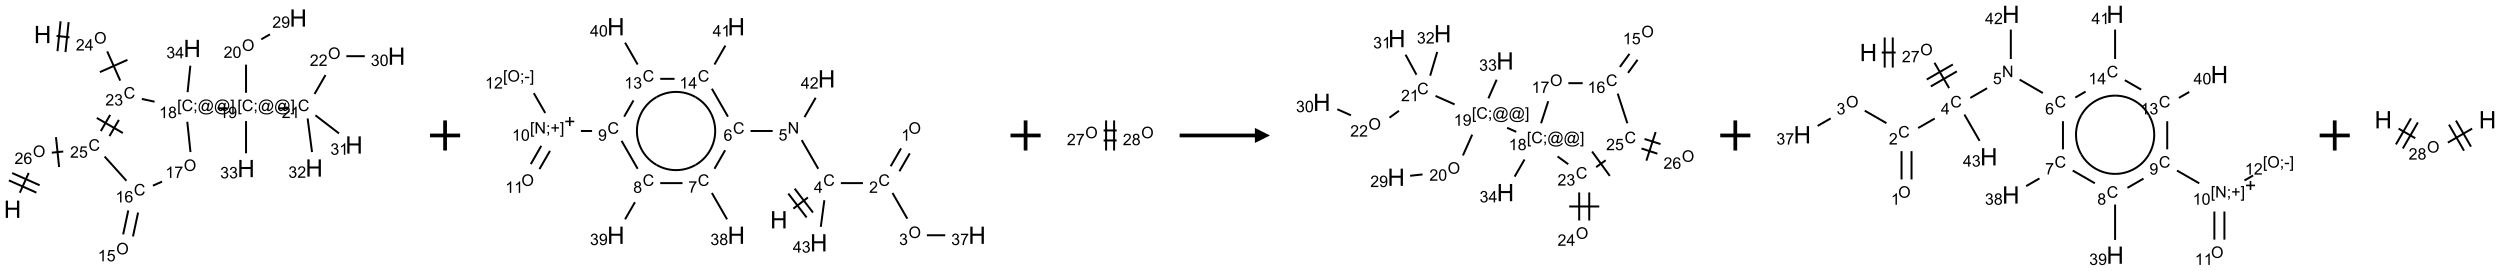 <?xml version="1.0" encoding="UTF-8"?>
<svg xmlns="http://www.w3.org/2000/svg" xmlns:xlink="http://www.w3.org/1999/xlink" width="1661" height="180" viewBox="0 0 1661 180">
<defs>
<g>
<g id="glyph-0-0">
<path d="M 2 0 L 2 -10 L 10 -10 L 10 0 Z M 2.25 -0.25 L 9.75 -0.25 L 9.75 -9.75 L 2.25 -9.75 Z M 2.25 -0.25 "/>
</g>
<g id="glyph-0-1">
<path d="M 1.281 0 L 1.281 -11.453 L 2.797 -11.453 L 2.797 -6.75 L 8.75 -6.75 L 8.75 -11.453 L 10.266 -11.453 L 10.266 0 L 8.75 0 L 8.75 -5.398 L 2.797 -5.398 L 2.797 0 Z M 1.281 0 "/>
</g>
<g id="glyph-1-0">
<path d="M 1.332 0 L 1.332 -6.668 L 6.668 -6.668 L 6.668 0 Z M 1.5 -0.168 L 6.5 -0.168 L 6.5 -6.5 L 1.5 -6.5 Z M 1.5 -0.168 "/>
</g>
<g id="glyph-1-1">
<path d="M 0.516 -3.719 C 0.516 -4.984 0.855 -5.977 1.535 -6.695 C 2.215 -7.414 3.094 -7.77 4.172 -7.77 C 4.875 -7.77 5.512 -7.602 6.078 -7.266 C 6.645 -6.93 7.074 -6.461 7.371 -5.855 C 7.668 -5.254 7.816 -4.57 7.816 -3.809 C 7.816 -3.035 7.66 -2.34 7.348 -1.73 C 7.035 -1.117 6.594 -0.656 6.02 -0.34 C 5.449 -0.027 4.828 0.129 4.168 0.129 C 3.449 0.129 2.805 -0.043 2.238 -0.391 C 1.672 -0.738 1.246 -1.211 0.953 -1.812 C 0.66 -2.414 0.516 -3.047 0.516 -3.719 Z M 1.559 -3.703 C 1.559 -2.781 1.805 -2.059 2.301 -1.527 C 2.793 -1 3.414 -0.734 4.16 -0.734 C 4.922 -0.734 5.547 -1 6.039 -1.535 C 6.531 -2.07 6.777 -2.828 6.777 -3.812 C 6.777 -4.434 6.672 -4.977 6.461 -5.441 C 6.25 -5.902 5.945 -6.262 5.539 -6.52 C 5.133 -6.773 4.68 -6.902 4.176 -6.902 C 3.461 -6.902 2.848 -6.656 2.332 -6.164 C 1.816 -5.672 1.559 -4.852 1.559 -3.703 Z M 1.559 -3.703 "/>
</g>
<g id="glyph-1-2">
<path d="M 5.371 -0.902 L 5.371 0 L 0.324 0 C 0.316 -0.227 0.352 -0.441 0.434 -0.652 C 0.562 -0.996 0.766 -1.332 1.051 -1.668 C 1.332 -2 1.742 -2.387 2.277 -2.824 C 3.105 -3.504 3.668 -4.043 3.957 -4.441 C 4.25 -4.84 4.395 -5.215 4.395 -5.566 C 4.395 -5.938 4.262 -6.254 3.996 -6.508 C 3.73 -6.762 3.387 -6.891 2.957 -6.891 C 2.508 -6.891 2.145 -6.754 1.875 -6.484 C 1.605 -6.215 1.469 -5.84 1.465 -5.359 L 0.5 -5.457 C 0.566 -6.176 0.812 -6.727 1.246 -7.102 C 1.676 -7.477 2.254 -7.668 2.98 -7.668 C 3.711 -7.668 4.293 -7.465 4.719 -7.059 C 5.145 -6.652 5.359 -6.148 5.359 -5.547 C 5.359 -5.242 5.297 -4.941 5.172 -4.645 C 5.047 -4.352 4.84 -4.039 4.551 -3.715 C 4.262 -3.387 3.777 -2.938 3.105 -2.371 C 2.543 -1.898 2.18 -1.578 2.02 -1.41 C 1.859 -1.242 1.73 -1.07 1.625 -0.902 Z M 5.371 -0.902 "/>
</g>
<g id="glyph-1-3">
<path d="M 3.449 0 L 3.449 -1.828 L 0.137 -1.828 L 0.137 -2.688 L 3.621 -7.637 L 4.387 -7.637 L 4.387 -2.688 L 5.418 -2.688 L 5.418 -1.828 L 4.387 -1.828 L 4.387 0 Z M 3.449 -2.688 L 3.449 -6.129 L 1.059 -2.688 Z M 3.449 -2.688 "/>
</g>
<g id="glyph-1-4">
<path d="M 6.27 -2.676 L 7.281 -2.422 C 7.07 -1.594 6.688 -0.961 6.137 -0.523 C 5.586 -0.086 4.914 0.129 4.121 0.129 C 3.297 0.129 2.629 -0.039 2.113 -0.371 C 1.598 -0.707 1.203 -1.191 0.934 -1.828 C 0.664 -2.465 0.531 -3.145 0.531 -3.875 C 0.531 -4.672 0.684 -5.363 0.988 -5.957 C 1.293 -6.547 1.723 -6.996 2.285 -7.305 C 2.844 -7.613 3.461 -7.766 4.137 -7.766 C 4.898 -7.766 5.543 -7.57 6.062 -7.184 C 6.582 -6.793 6.945 -6.246 7.152 -5.543 L 6.156 -5.309 C 5.98 -5.863 5.723 -6.266 5.387 -6.52 C 5.051 -6.773 4.625 -6.902 4.113 -6.902 C 3.527 -6.902 3.039 -6.762 2.645 -6.48 C 2.25 -6.199 1.973 -5.82 1.812 -5.348 C 1.652 -4.871 1.574 -4.383 1.574 -3.879 C 1.574 -3.23 1.668 -2.664 1.855 -2.18 C 2.047 -1.695 2.34 -1.332 2.738 -1.094 C 3.137 -0.855 3.57 -0.734 4.035 -0.734 C 4.602 -0.734 5.082 -0.898 5.473 -1.223 C 5.867 -1.551 6.133 -2.035 6.27 -2.676 Z M 6.27 -2.676 "/>
</g>
<g id="glyph-1-5">
<path d="M 0.449 -2.016 L 1.387 -2.141 C 1.492 -1.609 1.676 -1.227 1.934 -0.992 C 2.191 -0.758 2.508 -0.641 2.879 -0.641 C 3.32 -0.641 3.695 -0.793 3.996 -1.098 C 4.301 -1.402 4.453 -1.781 4.453 -2.234 C 4.453 -2.664 4.312 -3.02 4.031 -3.301 C 3.75 -3.578 3.391 -3.719 2.957 -3.719 C 2.781 -3.719 2.562 -3.684 2.297 -3.613 L 2.402 -4.438 C 2.465 -4.43 2.516 -4.426 2.551 -4.426 C 2.949 -4.426 3.312 -4.531 3.629 -4.738 C 3.949 -4.949 4.109 -5.27 4.109 -5.703 C 4.109 -6.047 3.992 -6.332 3.762 -6.559 C 3.527 -6.785 3.227 -6.895 2.859 -6.895 C 2.496 -6.895 2.191 -6.781 1.949 -6.551 C 1.707 -6.324 1.547 -5.98 1.48 -5.52 L 0.543 -5.688 C 0.656 -6.316 0.918 -6.805 1.324 -7.148 C 1.73 -7.492 2.234 -7.668 2.84 -7.668 C 3.254 -7.668 3.641 -7.578 3.988 -7.398 C 4.34 -7.219 4.609 -6.977 4.793 -6.668 C 4.98 -6.359 5.074 -6.031 5.074 -5.684 C 5.074 -5.352 4.984 -5.051 4.809 -4.781 C 4.629 -4.512 4.367 -4.297 4.02 -4.137 C 4.473 -4.031 4.824 -3.816 5.074 -3.488 C 5.324 -3.16 5.449 -2.75 5.449 -2.254 C 5.449 -1.59 5.203 -1.023 4.719 -0.559 C 4.234 -0.098 3.617 0.137 2.875 0.137 C 2.203 0.137 1.648 -0.062 1.207 -0.465 C 0.762 -0.863 0.512 -1.379 0.449 -2.016 Z M 0.449 -2.016 "/>
</g>
<g id="glyph-1-6">
<path d="M 0.441 -2 L 1.426 -2.082 C 1.5 -1.605 1.668 -1.242 1.934 -1.004 C 2.199 -0.762 2.52 -0.641 2.895 -0.641 C 3.348 -0.641 3.73 -0.812 4.043 -1.152 C 4.355 -1.492 4.512 -1.941 4.512 -2.504 C 4.512 -3.039 4.359 -3.461 4.059 -3.77 C 3.758 -4.078 3.367 -4.234 2.879 -4.234 C 2.578 -4.234 2.305 -4.164 2.062 -4.027 C 1.82 -3.891 1.629 -3.715 1.488 -3.496 L 0.609 -3.609 L 1.348 -7.531 L 5.145 -7.531 L 5.145 -6.637 L 2.098 -6.637 L 1.688 -4.582 C 2.145 -4.902 2.625 -5.062 3.129 -5.062 C 3.797 -5.062 4.359 -4.832 4.816 -4.371 C 5.277 -3.91 5.504 -3.312 5.504 -2.59 C 5.504 -1.898 5.305 -1.301 4.902 -0.797 C 4.41 -0.18 3.742 0.129 2.895 0.129 C 2.199 0.129 1.633 -0.062 1.195 -0.453 C 0.758 -0.844 0.504 -1.359 0.441 -2 Z M 0.441 -2 "/>
</g>
<g id="glyph-1-7">
<path d="M 5.309 -5.766 L 4.375 -5.691 C 4.293 -6.059 4.172 -6.328 4.02 -6.496 C 3.766 -6.762 3.453 -6.895 3.082 -6.895 C 2.785 -6.895 2.523 -6.812 2.297 -6.645 C 2 -6.43 1.77 -6.117 1.598 -5.703 C 1.43 -5.289 1.34 -4.703 1.332 -3.938 C 1.559 -4.281 1.836 -4.535 2.16 -4.703 C 2.488 -4.871 2.828 -4.953 3.188 -4.953 C 3.812 -4.953 4.344 -4.723 4.785 -4.262 C 5.223 -3.801 5.441 -3.207 5.441 -2.48 C 5.441 -2 5.34 -1.555 5.133 -1.145 C 4.926 -0.73 4.641 -0.418 4.281 -0.199 C 3.922 0.02 3.512 0.129 3.051 0.129 C 2.27 0.129 1.633 -0.156 1.141 -0.73 C 0.648 -1.305 0.402 -2.254 0.402 -3.574 C 0.402 -5.051 0.672 -6.121 1.219 -6.793 C 1.695 -7.375 2.336 -7.668 3.141 -7.668 C 3.742 -7.668 4.234 -7.5 4.617 -7.16 C 5 -6.824 5.23 -6.359 5.309 -5.766 Z M 1.48 -2.473 C 1.48 -2.152 1.547 -1.844 1.684 -1.547 C 1.82 -1.25 2.016 -1.027 2.262 -0.871 C 2.508 -0.719 2.766 -0.641 3.035 -0.641 C 3.434 -0.641 3.773 -0.801 4.059 -1.121 C 4.344 -1.441 4.484 -1.875 4.484 -2.422 C 4.484 -2.949 4.344 -3.367 4.062 -3.668 C 3.781 -3.973 3.426 -4.125 3 -4.125 C 2.578 -4.125 2.219 -3.973 1.922 -3.668 C 1.625 -3.363 1.48 -2.969 1.48 -2.473 Z M 1.48 -2.473 "/>
</g>
<g id="glyph-1-8">
<path d="M 3.973 0 L 3.035 0 L 3.035 -5.973 C 2.809 -5.758 2.516 -5.543 2.148 -5.328 C 1.781 -5.113 1.453 -4.953 1.16 -4.844 L 1.16 -5.75 C 1.684 -5.996 2.145 -6.297 2.535 -6.645 C 2.93 -6.996 3.207 -7.336 3.371 -7.668 L 3.973 -7.668 Z M 3.973 0 "/>
</g>
<g id="glyph-1-9">
<path d="M 0.504 -6.637 L 0.504 -7.535 L 5.449 -7.535 L 5.449 -6.809 C 4.961 -6.289 4.48 -5.602 4.004 -4.746 C 3.527 -3.887 3.156 -3.004 2.895 -2.098 C 2.707 -1.461 2.59 -0.762 2.535 0 L 1.574 0 C 1.582 -0.602 1.703 -1.328 1.926 -2.176 C 2.152 -3.027 2.477 -3.848 2.898 -4.637 C 3.32 -5.426 3.77 -6.094 4.246 -6.637 Z M 0.504 -6.637 "/>
</g>
<g id="glyph-1-10">
<path d="M 0.723 2.121 L 0.723 -7.637 L 2.793 -7.637 L 2.793 -6.859 L 1.66 -6.859 L 1.66 1.344 L 2.793 1.344 L 2.793 2.121 Z M 0.723 2.121 "/>
</g>
<g id="glyph-1-11">
<path d="M 0.949 -4.465 L 0.949 -5.531 L 2.016 -5.531 L 2.016 -4.465 Z M 0.949 0 L 0.949 -1.066 L 2.016 -1.066 L 2.016 0 C 2.016 0.391 1.945 0.711 1.809 0.949 C 1.668 1.191 1.449 1.379 1.145 1.512 L 0.887 1.109 C 1.082 1.023 1.23 0.895 1.324 0.727 C 1.418 0.559 1.469 0.316 1.48 0 Z M 0.949 0 "/>
</g>
<g id="glyph-1-12">
<path d="M 6.047 -0.848 C 5.82 -0.59 5.57 -0.379 5.289 -0.223 C 5.008 -0.062 4.73 0.016 4.449 0.016 C 4.141 0.016 3.84 -0.074 3.547 -0.254 C 3.254 -0.434 3.02 -0.715 2.836 -1.09 C 2.652 -1.465 2.562 -1.875 2.562 -2.324 C 2.562 -2.875 2.703 -3.43 2.988 -3.98 C 3.27 -4.535 3.621 -4.953 4.043 -5.23 C 4.461 -5.508 4.871 -5.645 5.266 -5.645 C 5.566 -5.645 5.855 -5.566 6.129 -5.41 C 6.402 -5.25 6.641 -5.012 6.84 -4.688 L 7.016 -5.496 L 7.949 -5.496 L 7.199 -2 C 7.094 -1.516 7.043 -1.246 7.043 -1.191 C 7.043 -1.098 7.078 -1.02 7.148 -0.949 C 7.219 -0.883 7.305 -0.848 7.406 -0.848 C 7.59 -0.848 7.832 -0.953 8.129 -1.168 C 8.527 -1.445 8.84 -1.816 9.07 -2.285 C 9.301 -2.75 9.418 -3.234 9.418 -3.73 C 9.418 -4.309 9.27 -4.852 8.973 -5.355 C 8.676 -5.859 8.23 -6.262 7.645 -6.562 C 7.055 -6.863 6.406 -7.016 5.691 -7.016 C 4.879 -7.016 4.137 -6.824 3.465 -6.445 C 2.793 -6.066 2.273 -5.52 1.902 -4.809 C 1.535 -4.098 1.348 -3.34 1.348 -2.527 C 1.348 -1.676 1.535 -0.941 1.902 -0.328 C 2.273 0.285 2.809 0.742 3.508 1.035 C 4.207 1.328 4.984 1.473 5.832 1.473 C 6.742 1.473 7.504 1.32 8.121 1.016 C 8.734 0.711 9.195 0.34 9.5 -0.098 L 10.441 -0.098 C 10.266 0.266 9.961 0.637 9.531 1.016 C 9.102 1.395 8.59 1.695 7.996 1.914 C 7.402 2.133 6.688 2.246 5.848 2.246 C 5.078 2.246 4.367 2.145 3.715 1.949 C 3.066 1.75 2.512 1.453 2.051 1.055 C 1.594 0.656 1.25 0.199 1.016 -0.316 C 0.723 -0.973 0.578 -1.684 0.578 -2.441 C 0.578 -3.289 0.75 -4.098 1.098 -4.863 C 1.523 -5.805 2.125 -6.527 2.902 -7.027 C 3.684 -7.527 4.629 -7.777 5.738 -7.777 C 6.602 -7.777 7.375 -7.602 8.059 -7.246 C 8.746 -6.895 9.285 -6.371 9.684 -5.672 C 10.02 -5.07 10.188 -4.418 10.188 -3.715 C 10.188 -2.707 9.832 -1.812 9.125 -1.031 C 8.492 -0.328 7.801 0.02 7.051 0.02 C 6.812 0.02 6.617 -0.016 6.473 -0.09 C 6.324 -0.16 6.215 -0.266 6.145 -0.402 C 6.102 -0.488 6.066 -0.637 6.047 -0.848 Z M 3.527 -2.262 C 3.527 -1.785 3.641 -1.414 3.863 -1.152 C 4.09 -0.887 4.348 -0.754 4.641 -0.754 C 4.836 -0.754 5.039 -0.812 5.254 -0.93 C 5.469 -1.047 5.676 -1.219 5.871 -1.449 C 6.066 -1.676 6.23 -1.969 6.355 -2.32 C 6.48 -2.672 6.543 -3.027 6.543 -3.379 C 6.543 -3.852 6.426 -4.219 6.191 -4.48 C 5.957 -4.738 5.672 -4.871 5.332 -4.871 C 5.109 -4.871 4.902 -4.812 4.707 -4.699 C 4.512 -4.586 4.32 -4.406 4.137 -4.156 C 3.953 -3.906 3.805 -3.602 3.691 -3.246 C 3.582 -2.887 3.527 -2.559 3.527 -2.262 Z M 3.527 -2.262 "/>
</g>
<g id="glyph-1-13">
<path d="M 2.27 2.121 L 0.203 2.121 L 0.203 1.344 L 1.332 1.344 L 1.332 -6.859 L 0.203 -6.859 L 0.203 -7.637 L 2.27 -7.637 Z M 2.27 2.121 "/>
</g>
<g id="glyph-1-14">
<path d="M 1.887 -4.141 C 1.496 -4.281 1.207 -4.484 1.02 -4.75 C 0.832 -5.016 0.738 -5.328 0.738 -5.699 C 0.738 -6.254 0.938 -6.719 1.34 -7.098 C 1.738 -7.477 2.27 -7.668 2.934 -7.668 C 3.598 -7.668 4.137 -7.473 4.543 -7.086 C 4.949 -6.699 5.152 -6.227 5.152 -5.672 C 5.152 -5.316 5.059 -5.008 4.871 -4.746 C 4.688 -4.484 4.406 -4.281 4.027 -4.141 C 4.496 -3.988 4.852 -3.742 5.098 -3.402 C 5.34 -3.062 5.465 -2.656 5.465 -2.184 C 5.465 -1.531 5.234 -0.98 4.77 -0.535 C 4.309 -0.09 3.703 0.129 2.949 0.129 C 2.195 0.129 1.586 -0.094 1.125 -0.539 C 0.664 -0.984 0.434 -1.543 0.434 -2.207 C 0.434 -2.703 0.559 -3.121 0.809 -3.457 C 1.062 -3.793 1.422 -4.02 1.887 -4.141 Z M 1.699 -5.73 C 1.699 -5.367 1.812 -5.074 2.047 -4.844 C 2.281 -4.613 2.582 -4.5 2.953 -4.5 C 3.312 -4.5 3.609 -4.613 3.84 -4.84 C 4.07 -5.066 4.188 -5.348 4.188 -5.676 C 4.188 -6.02 4.07 -6.309 3.832 -6.543 C 3.594 -6.777 3.297 -6.895 2.941 -6.895 C 2.586 -6.895 2.289 -6.781 2.051 -6.551 C 1.816 -6.324 1.699 -6.047 1.699 -5.73 Z M 1.395 -2.203 C 1.395 -1.938 1.461 -1.676 1.586 -1.426 C 1.711 -1.176 1.902 -0.984 2.152 -0.848 C 2.402 -0.711 2.672 -0.641 2.957 -0.641 C 3.406 -0.641 3.777 -0.785 4.066 -1.074 C 4.359 -1.363 4.504 -1.727 4.504 -2.172 C 4.504 -2.625 4.355 -2.996 4.055 -3.293 C 3.754 -3.586 3.379 -3.734 2.926 -3.734 C 2.484 -3.734 2.121 -3.59 1.832 -3.297 C 1.543 -3.004 1.395 -2.641 1.395 -2.203 Z M 1.395 -2.203 "/>
</g>
<g id="glyph-1-15">
<path d="M 0.582 -1.766 L 1.484 -1.848 C 1.562 -1.426 1.707 -1.117 1.922 -0.926 C 2.137 -0.734 2.414 -0.641 2.75 -0.641 C 3.039 -0.641 3.289 -0.707 3.508 -0.84 C 3.727 -0.973 3.902 -1.148 4.043 -1.367 C 4.18 -1.586 4.297 -1.887 4.391 -2.262 C 4.484 -2.637 4.531 -3.016 4.531 -3.406 C 4.531 -3.449 4.531 -3.512 4.527 -3.594 C 4.34 -3.297 4.082 -3.055 3.758 -2.867 C 3.434 -2.68 3.082 -2.59 2.703 -2.59 C 2.07 -2.59 1.535 -2.816 1.098 -3.277 C 0.66 -3.734 0.441 -4.34 0.441 -5.09 C 0.441 -5.863 0.672 -6.484 1.129 -6.957 C 1.586 -7.43 2.156 -7.668 2.844 -7.668 C 3.34 -7.668 3.793 -7.531 4.207 -7.266 C 4.617 -7 4.93 -6.617 5.145 -6.121 C 5.355 -5.629 5.465 -4.91 5.465 -3.973 C 5.465 -2.996 5.359 -2.223 5.145 -1.645 C 4.934 -1.066 4.617 -0.625 4.199 -0.324 C 3.781 -0.02 3.293 0.129 2.73 0.129 C 2.133 0.129 1.645 -0.035 1.266 -0.367 C 0.887 -0.699 0.66 -1.164 0.582 -1.766 Z M 4.422 -5.137 C 4.422 -5.676 4.277 -6.102 3.992 -6.418 C 3.707 -6.734 3.359 -6.891 2.957 -6.891 C 2.543 -6.891 2.18 -6.719 1.871 -6.379 C 1.562 -6.039 1.406 -5.598 1.406 -5.059 C 1.406 -4.57 1.555 -4.176 1.848 -3.871 C 2.141 -3.566 2.5 -3.418 2.934 -3.418 C 3.367 -3.418 3.723 -3.57 4.004 -3.871 C 4.281 -4.176 4.422 -4.598 4.422 -5.137 Z M 4.422 -5.137 "/>
</g>
<g id="glyph-1-16">
<path d="M 0.441 -3.766 C 0.441 -4.668 0.535 -5.395 0.723 -5.945 C 0.906 -6.496 1.184 -6.922 1.551 -7.219 C 1.918 -7.516 2.375 -7.668 2.934 -7.668 C 3.344 -7.668 3.703 -7.586 4.012 -7.418 C 4.32 -7.254 4.574 -7.016 4.777 -6.707 C 4.977 -6.395 5.137 -6.016 5.25 -5.57 C 5.363 -5.125 5.422 -4.523 5.422 -3.766 C 5.422 -2.871 5.328 -2.148 5.145 -1.598 C 4.961 -1.047 4.688 -0.621 4.32 -0.32 C 3.953 -0.02 3.492 0.129 2.934 0.129 C 2.195 0.129 1.617 -0.133 1.199 -0.66 C 0.695 -1.297 0.441 -2.332 0.441 -3.766 Z M 1.406 -3.766 C 1.406 -2.512 1.555 -1.68 1.848 -1.262 C 2.141 -0.848 2.5 -0.641 2.934 -0.641 C 3.363 -0.641 3.727 -0.848 4.02 -1.266 C 4.312 -1.684 4.457 -2.516 4.457 -3.766 C 4.457 -5.023 4.312 -5.859 4.02 -6.27 C 3.727 -6.684 3.359 -6.891 2.922 -6.891 C 2.492 -6.891 2.148 -6.707 1.891 -6.344 C 1.566 -5.879 1.406 -5.02 1.406 -3.766 Z M 1.406 -3.766 "/>
</g>
<g id="glyph-1-17">
<path d="M 0.812 0 L 0.812 -7.637 L 1.848 -7.637 L 5.859 -1.641 L 5.859 -7.637 L 6.828 -7.637 L 6.828 0 L 5.793 0 L 1.781 -6 L 1.781 0 Z M 0.812 0 "/>
</g>
<g id="glyph-1-18">
<path d="M 2.672 -1.234 L 2.672 -3.328 L 0.594 -3.328 L 0.594 -4.203 L 2.672 -4.203 L 2.672 -6.281 L 3.559 -6.281 L 3.559 -4.203 L 5.637 -4.203 L 5.637 -3.328 L 3.559 -3.328 L 3.559 -1.234 Z M 2.672 -1.234 "/>
</g>
<g id="glyph-1-19">
<path d="M 0.34 -2.293 L 0.34 -3.234 L 3.219 -3.234 L 3.219 -2.293 Z M 0.34 -2.293 "/>
</g>
</g>
</defs>
<path fill="none" stroke-width="0.033" stroke-linecap="butt" stroke-linejoin="miter" stroke="rgb(0%, 0%, 0%)" stroke-opacity="1" stroke-miterlimit="10" d="M 0.732 0.298 L 0.947 0.321 " transform="matrix(40, 0, 0, 40, 8.309, 11.971)"/>
<path fill="none" stroke-width="0.033" stroke-linecap="butt" stroke-linejoin="miter" stroke="rgb(0%, 0%, 0%)" stroke-opacity="1" stroke-miterlimit="10" d="M 0.88 0.565 L 0.932 0.068 " transform="matrix(40, 0, 0, 40, 8.309, 11.971)"/>
<path fill="none" stroke-width="0.033" stroke-linecap="butt" stroke-linejoin="miter" stroke="rgb(0%, 0%, 0%)" stroke-opacity="1" stroke-miterlimit="10" d="M 0.747 0.551 L 0.799 0.054 " transform="matrix(40, 0, 0, 40, 8.309, 11.971)"/>
<path fill="none" stroke-width="0.033" stroke-linecap="butt" stroke-linejoin="miter" stroke="rgb(0%, 0%, 0%)" stroke-opacity="1" stroke-miterlimit="10" d="M 1.573 0.554 L 1.789 1.04 " transform="matrix(40, 0, 0, 40, 8.309, 11.971)"/>
<path fill="none" stroke-width="0.033" stroke-linecap="butt" stroke-linejoin="miter" stroke="rgb(0%, 0%, 0%)" stroke-opacity="1" stroke-miterlimit="10" d="M 1.452 0.898 L 1.909 0.695 " transform="matrix(40, 0, 0, 40, 8.309, 11.971)"/>
<path fill="none" stroke-width="0.033" stroke-linecap="butt" stroke-linejoin="miter" stroke="rgb(0%, 0%, 0%)" stroke-opacity="1" stroke-miterlimit="10" d="M 1.622 1.609 L 1.467 1.878 " transform="matrix(40, 0, 0, 40, 8.309, 11.971)"/>
<path fill="none" stroke-width="0.033" stroke-linecap="butt" stroke-linejoin="miter" stroke="rgb(0%, 0%, 0%)" stroke-opacity="1" stroke-miterlimit="10" d="M 1.767 1.692 L 1.611 1.961 " transform="matrix(40, 0, 0, 40, 8.309, 11.971)"/>
<path fill="none" stroke-width="0.033" stroke-linecap="butt" stroke-linejoin="miter" stroke="rgb(0%, 0%, 0%)" stroke-opacity="1" stroke-miterlimit="10" d="M 1.4 1.66 L 1.833 1.91 " transform="matrix(40, 0, 0, 40, 8.309, 11.971)"/>
<path fill="none" stroke-width="0.033" stroke-linecap="butt" stroke-linejoin="miter" stroke="rgb(0%, 0%, 0%)" stroke-opacity="1" stroke-miterlimit="10" d="M 0.843 2.217 L 0.653 2.237 " transform="matrix(40, 0, 0, 40, 8.309, 11.971)"/>
<path fill="none" stroke-width="0.033" stroke-linecap="butt" stroke-linejoin="miter" stroke="rgb(0%, 0%, 0%)" stroke-opacity="1" stroke-miterlimit="10" d="M 0.722 1.978 L 0.774 2.475 " transform="matrix(40, 0, 0, 40, 8.309, 11.971)"/>
<path fill="none" stroke-width="0.033" stroke-linecap="butt" stroke-linejoin="miter" stroke="rgb(0%, 0%, 0%)" stroke-opacity="1" stroke-miterlimit="10" d="M 0.269 2.573 L 0.122 2.902 " transform="matrix(40, 0, 0, 40, 8.309, 11.971)"/>
<path fill="none" stroke-width="0.033" stroke-linecap="butt" stroke-linejoin="miter" stroke="rgb(0%, 0%, 0%)" stroke-opacity="1" stroke-miterlimit="10" d="M -0.06 2.697 L 0.397 2.9 " transform="matrix(40, 0, 0, 40, 8.309, 11.971)"/>
<path fill="none" stroke-width="0.033" stroke-linecap="butt" stroke-linejoin="miter" stroke="rgb(0%, 0%, 0%)" stroke-opacity="1" stroke-miterlimit="10" d="M -0.006 2.575 L 0.451 2.778 " transform="matrix(40, 0, 0, 40, 8.309, 11.971)"/>
<path fill="none" stroke-width="0.033" stroke-linecap="butt" stroke-linejoin="miter" stroke="rgb(0%, 0%, 0%)" stroke-opacity="1" stroke-miterlimit="10" d="M 1.53 2.301 L 1.892 2.703 " transform="matrix(40, 0, 0, 40, 8.309, 11.971)"/>
<path fill="none" stroke-width="0.033" stroke-linecap="butt" stroke-linejoin="miter" stroke="rgb(0%, 0%, 0%)" stroke-opacity="1" stroke-miterlimit="10" d="M 1.923 3.196 L 1.838 3.594 " transform="matrix(40, 0, 0, 40, 8.309, 11.971)"/>
<path fill="none" stroke-width="0.033" stroke-linecap="butt" stroke-linejoin="miter" stroke="rgb(0%, 0%, 0%)" stroke-opacity="1" stroke-miterlimit="10" d="M 2.086 3.231 L 2.001 3.628 " transform="matrix(40, 0, 0, 40, 8.309, 11.971)"/>
<path fill="none" stroke-width="0.033" stroke-linecap="butt" stroke-linejoin="miter" stroke="rgb(0%, 0%, 0%)" stroke-opacity="1" stroke-miterlimit="10" d="M 2.332 2.785 L 2.484 2.717 " transform="matrix(40, 0, 0, 40, 8.309, 11.971)"/>
<path fill="none" stroke-width="0.033" stroke-linecap="butt" stroke-linejoin="miter" stroke="rgb(0%, 0%, 0%)" stroke-opacity="1" stroke-miterlimit="10" d="M 2.956 2.226 L 2.903 1.723 " transform="matrix(40, 0, 0, 40, 8.309, 11.971)"/>
<path fill="none" stroke-width="0.033" stroke-linecap="butt" stroke-linejoin="miter" stroke="rgb(0%, 0%, 0%)" stroke-opacity="1" stroke-miterlimit="10" d="M 2.36 1.39 L 2.148 1.344 " transform="matrix(40, 0, 0, 40, 8.309, 11.971)"/>
<path fill="none" stroke-width="0.033" stroke-linecap="butt" stroke-linejoin="miter" stroke="rgb(0%, 0%, 0%)" stroke-opacity="1" stroke-miterlimit="10" d="M 3.406 1.5 L 3.573 1.5 " transform="matrix(40, 0, 0, 40, 8.309, 11.971)"/>
<path fill="none" stroke-width="0.033" stroke-linecap="butt" stroke-linejoin="miter" stroke="rgb(0%, 0%, 0%)" stroke-opacity="1" stroke-miterlimit="10" d="M 3.879 1.242 L 3.879 0.775 " transform="matrix(40, 0, 0, 40, 8.309, 11.971)"/>
<path fill="none" stroke-width="0.033" stroke-linecap="butt" stroke-linejoin="miter" stroke="rgb(0%, 0%, 0%)" stroke-opacity="1" stroke-miterlimit="10" d="M 4.132 0.354 L 4.276 0.271 " transform="matrix(40, 0, 0, 40, 8.309, 11.971)"/>
<path fill="none" stroke-width="0.033" stroke-linecap="butt" stroke-linejoin="miter" stroke="rgb(0%, 0%, 0%)" stroke-opacity="1" stroke-miterlimit="10" d="M 4.412 1.5 L 4.579 1.5 " transform="matrix(40, 0, 0, 40, 8.309, 11.971)"/>
<path fill="none" stroke-width="0.033" stroke-linecap="butt" stroke-linejoin="miter" stroke="rgb(0%, 0%, 0%)" stroke-opacity="1" stroke-miterlimit="10" d="M 5.017 1.262 L 5.199 0.947 " transform="matrix(40, 0, 0, 40, 8.309, 11.971)"/>
<path fill="none" stroke-width="0.033" stroke-linecap="butt" stroke-linejoin="miter" stroke="rgb(0%, 0%, 0%)" stroke-opacity="1" stroke-miterlimit="10" d="M 5.545 0.634 L 5.851 0.634 " transform="matrix(40, 0, 0, 40, 8.309, 11.971)"/>
<path fill="none" stroke-width="0.033" stroke-linecap="butt" stroke-linejoin="miter" stroke="rgb(0%, 0%, 0%)" stroke-opacity="1" stroke-miterlimit="10" d="M 5.031 1.616 L 5.423 1.917 " transform="matrix(40, 0, 0, 40, 8.309, 11.971)"/>
<path fill="none" stroke-width="0.033" stroke-linecap="butt" stroke-linejoin="miter" stroke="rgb(0%, 0%, 0%)" stroke-opacity="1" stroke-miterlimit="10" d="M 4.902 1.668 L 4.975 2.226 " transform="matrix(40, 0, 0, 40, 8.309, 11.971)"/>
<path fill="none" stroke-width="0.033" stroke-linecap="butt" stroke-linejoin="miter" stroke="rgb(0%, 0%, 0%)" stroke-opacity="1" stroke-miterlimit="10" d="M 3.879 1.712 L 3.879 2.247 " transform="matrix(40, 0, 0, 40, 8.309, 11.971)"/>
<path fill="none" stroke-width="0.033" stroke-linecap="butt" stroke-linejoin="miter" stroke="rgb(0%, 0%, 0%)" stroke-opacity="1" stroke-miterlimit="10" d="M 2.908 1.232 L 2.954 0.792 " transform="matrix(40, 0, 0, 40, 8.309, 11.971)"/>
<g fill="rgb(0%, 0%, 0%)" fill-opacity="1">
<use xlink:href="#glyph-0-1" x="22.535" y="28.66"/>
</g>
<g fill="rgb(0%, 0%, 0%)" fill-opacity="1">
<use xlink:href="#glyph-1-1" x="62.512" y="28.961"/>
</g>
<g fill="rgb(0%, 0%, 0%)" fill-opacity="1">
<use xlink:href="#glyph-1-2" x="50.348" y="33.594"/>
<use xlink:href="#glyph-1-3" x="56.28" y="33.594"/>
</g>
<g fill="rgb(0%, 0%, 0%)" fill-opacity="1">
<use xlink:href="#glyph-1-4" x="82.141" y="65.5"/>
</g>
<g fill="rgb(0%, 0%, 0%)" fill-opacity="1">
<use xlink:href="#glyph-1-2" x="69.961" y="70.137"/>
<use xlink:href="#glyph-1-5" x="75.893" y="70.137"/>
</g>
<g fill="rgb(0%, 0%, 0%)" fill-opacity="1">
<use xlink:href="#glyph-1-4" x="58.766" y="100.141"/>
</g>
<g fill="rgb(0%, 0%, 0%)" fill-opacity="1">
<use xlink:href="#glyph-1-2" x="46.527" y="104.777"/>
<use xlink:href="#glyph-1-6" x="52.46" y="104.777"/>
</g>
<g fill="rgb(0%, 0%, 0%)" fill-opacity="1">
<use xlink:href="#glyph-1-1" x="21.824" y="104.324"/>
</g>
<g fill="rgb(0%, 0%, 0%)" fill-opacity="1">
<use xlink:href="#glyph-1-2" x="9.633" y="108.957"/>
<use xlink:href="#glyph-1-7" x="15.565" y="108.957"/>
</g>
<g fill="rgb(0%, 0%, 0%)" fill-opacity="1">
<use xlink:href="#glyph-0-1" x="2.535" y="144.746"/>
</g>
<g fill="rgb(0%, 0%, 0%)" fill-opacity="1">
<use xlink:href="#glyph-1-4" x="88.906" y="129.867"/>
</g>
<g fill="rgb(0%, 0%, 0%)" fill-opacity="1">
<use xlink:href="#glyph-1-8" x="76.727" y="134.5"/>
<use xlink:href="#glyph-1-7" x="82.659" y="134.5"/>
</g>
<g fill="rgb(0%, 0%, 0%)" fill-opacity="1">
<use xlink:href="#glyph-1-1" x="77.23" y="168.996"/>
</g>
<g fill="rgb(0%, 0%, 0%)" fill-opacity="1">
<use xlink:href="#glyph-1-8" x="64.973" y="173.629"/>
<use xlink:href="#glyph-1-6" x="70.905" y="173.629"/>
</g>
<g fill="rgb(0%, 0%, 0%)" fill-opacity="1">
<use xlink:href="#glyph-1-1" x="122.09" y="113.602"/>
</g>
<g fill="rgb(0%, 0%, 0%)" fill-opacity="1">
<use xlink:href="#glyph-1-8" x="109.887" y="118.23"/>
<use xlink:href="#glyph-1-9" x="115.819" y="118.23"/>
</g>
<g fill="rgb(0%, 0%, 0%)" fill-opacity="1">
<use xlink:href="#glyph-1-10" x="117.695" y="73.824"/>
<use xlink:href="#glyph-1-4" x="120.659" y="73.824"/>
<use xlink:href="#glyph-1-11" x="128.362" y="73.824"/>
<use xlink:href="#glyph-1-12" x="131.326" y="73.824"/>
<use xlink:href="#glyph-1-12" x="142.154" y="73.824"/>
<use xlink:href="#glyph-1-13" x="152.982" y="73.824"/>
</g>
<g fill="rgb(0%, 0%, 0%)" fill-opacity="1">
<use xlink:href="#glyph-1-8" x="105.691" y="78.453"/>
<use xlink:href="#glyph-1-14" x="111.624" y="78.453"/>
</g>
<g fill="rgb(0%, 0%, 0%)" fill-opacity="1">
<use xlink:href="#glyph-1-10" x="157.695" y="73.824"/>
<use xlink:href="#glyph-1-4" x="160.659" y="73.824"/>
<use xlink:href="#glyph-1-11" x="168.362" y="73.824"/>
<use xlink:href="#glyph-1-12" x="171.326" y="73.824"/>
<use xlink:href="#glyph-1-12" x="182.154" y="73.824"/>
<use xlink:href="#glyph-1-13" x="192.982" y="73.824"/>
</g>
<g fill="rgb(0%, 0%, 0%)" fill-opacity="1">
<use xlink:href="#glyph-1-8" x="145.691" y="78.453"/>
<use xlink:href="#glyph-1-15" x="151.624" y="78.453"/>
</g>
<g fill="rgb(0%, 0%, 0%)" fill-opacity="1">
<use xlink:href="#glyph-1-1" x="160.73" y="33.82"/>
</g>
<g fill="rgb(0%, 0%, 0%)" fill-opacity="1">
<use xlink:href="#glyph-1-2" x="148.559" y="38.453"/>
<use xlink:href="#glyph-1-16" x="154.491" y="38.453"/>
</g>
<g fill="rgb(0%, 0%, 0%)" fill-opacity="1">
<use xlink:href="#glyph-0-1" x="192.352" y="17.699"/>
</g>
<g fill="rgb(0%, 0%, 0%)" fill-opacity="1">
<use xlink:href="#glyph-1-2" x="180.906" y="18.492"/>
<use xlink:href="#glyph-1-15" x="186.839" y="18.492"/>
</g>
<g fill="rgb(0%, 0%, 0%)" fill-opacity="1">
<use xlink:href="#glyph-1-4" x="197.891" y="73.816"/>
</g>
<g fill="rgb(0%, 0%, 0%)" fill-opacity="1">
<use xlink:href="#glyph-1-2" x="187.184" y="78.453"/>
<use xlink:href="#glyph-1-8" x="193.116" y="78.453"/>
</g>
<g fill="rgb(0%, 0%, 0%)" fill-opacity="1">
<use xlink:href="#glyph-1-1" x="217.906" y="39.18"/>
</g>
<g fill="rgb(0%, 0%, 0%)" fill-opacity="1">
<use xlink:href="#glyph-1-2" x="205.789" y="43.809"/>
<use xlink:href="#glyph-1-2" x="211.721" y="43.809"/>
</g>
<g fill="rgb(0%, 0%, 0%)" fill-opacity="1">
<use xlink:href="#glyph-0-1" x="257.711" y="43.059"/>
</g>
<g fill="rgb(0%, 0%, 0%)" fill-opacity="1">
<use xlink:href="#glyph-1-5" x="246.305" y="43.848"/>
<use xlink:href="#glyph-1-16" x="252.237" y="43.848"/>
</g>
<g fill="rgb(0%, 0%, 0%)" fill-opacity="1">
<use xlink:href="#glyph-0-1" x="229.445" y="102.047"/>
</g>
<g fill="rgb(0%, 0%, 0%)" fill-opacity="1">
<use xlink:href="#glyph-1-5" x="219.488" y="102.84"/>
<use xlink:href="#glyph-1-8" x="225.421" y="102.84"/>
</g>
<g fill="rgb(0%, 0%, 0%)" fill-opacity="1">
<use xlink:href="#glyph-0-1" x="202.934" y="117.355"/>
</g>
<g fill="rgb(0%, 0%, 0%)" fill-opacity="1">
<use xlink:href="#glyph-1-5" x="191.578" y="118.148"/>
<use xlink:href="#glyph-1-2" x="197.51" y="118.148"/>
</g>
<g fill="rgb(0%, 0%, 0%)" fill-opacity="1">
<use xlink:href="#glyph-0-1" x="157.711" y="117.699"/>
</g>
<g fill="rgb(0%, 0%, 0%)" fill-opacity="1">
<use xlink:href="#glyph-1-5" x="146.277" y="118.492"/>
<use xlink:href="#glyph-1-5" x="152.21" y="118.492"/>
</g>
<g fill="rgb(0%, 0%, 0%)" fill-opacity="1">
<use xlink:href="#glyph-0-1" x="121.895" y="37.918"/>
</g>
<g fill="rgb(0%, 0%, 0%)" fill-opacity="1">
<use xlink:href="#glyph-1-5" x="110.492" y="38.711"/>
<use xlink:href="#glyph-1-3" x="116.424" y="38.711"/>
</g>
<path fill="none" stroke-width="0.062" stroke-linecap="butt" stroke-linejoin="miter" stroke="rgb(0%, 0%, 0%)" stroke-opacity="1" stroke-miterlimit="10" d="M -0 0 L 0.5 0 M 0.25 -0.25 L 0.25 0.25 " transform="matrix(40, 0, 0, 40, 285.707, 90)"/>
<path fill="none" stroke-width="0.033" stroke-linecap="butt" stroke-linejoin="miter" stroke="rgb(0%, 0%, 0%)" stroke-opacity="1" stroke-miterlimit="10" d="M 4.448 3.022 L 4.69 2.836 " transform="matrix(40, 0, 0, 40, 349.176, 17.744)"/>
<path fill="none" stroke-width="0.033" stroke-linecap="butt" stroke-linejoin="miter" stroke="rgb(0%, 0%, 0%)" stroke-opacity="1" stroke-miterlimit="10" d="M 4.774 3.087 L 4.47 2.69 " transform="matrix(40, 0, 0, 40, 349.176, 17.744)"/>
<path fill="none" stroke-width="0.033" stroke-linecap="butt" stroke-linejoin="miter" stroke="rgb(0%, 0%, 0%)" stroke-opacity="1" stroke-miterlimit="10" d="M 4.668 3.168 L 4.364 2.771 " transform="matrix(40, 0, 0, 40, 349.176, 17.744)"/>
<path fill="none" stroke-width="0.033" stroke-linecap="butt" stroke-linejoin="miter" stroke="rgb(0%, 0%, 0%)" stroke-opacity="1" stroke-miterlimit="10" d="M 5.237 2.598 L 5.604 2.598 " transform="matrix(40, 0, 0, 40, 349.176, 17.744)"/>
<path fill="none" stroke-width="0.033" stroke-linecap="butt" stroke-linejoin="miter" stroke="rgb(0%, 0%, 0%)" stroke-opacity="1" stroke-miterlimit="10" d="M 6.21 2.401 L 6.382 2.104 " transform="matrix(40, 0, 0, 40, 349.176, 17.744)"/>
<path fill="none" stroke-width="0.033" stroke-linecap="butt" stroke-linejoin="miter" stroke="rgb(0%, 0%, 0%)" stroke-opacity="1" stroke-miterlimit="10" d="M 6.065 2.318 L 6.237 2.021 " transform="matrix(40, 0, 0, 40, 349.176, 17.744)"/>
<path fill="none" stroke-width="0.033" stroke-linecap="butt" stroke-linejoin="miter" stroke="rgb(0%, 0%, 0%)" stroke-opacity="1" stroke-miterlimit="10" d="M 6.095 2.762 L 6.341 3.189 " transform="matrix(40, 0, 0, 40, 349.176, 17.744)"/>
<path fill="none" stroke-width="0.033" stroke-linecap="butt" stroke-linejoin="miter" stroke="rgb(0%, 0%, 0%)" stroke-opacity="1" stroke-miterlimit="10" d="M 6.666 3.464 L 6.971 3.464 " transform="matrix(40, 0, 0, 40, 349.176, 17.744)"/>
<path fill="none" stroke-width="0.033" stroke-linecap="butt" stroke-linejoin="miter" stroke="rgb(0%, 0%, 0%)" stroke-opacity="1" stroke-miterlimit="10" d="M 4.862 2.36 L 4.587 1.884 " transform="matrix(40, 0, 0, 40, 349.176, 17.744)"/>
<path fill="none" stroke-width="0.033" stroke-linecap="butt" stroke-linejoin="miter" stroke="rgb(0%, 0%, 0%)" stroke-opacity="1" stroke-miterlimit="10" d="M 4.104 1.732 L 3.737 1.732 " transform="matrix(40, 0, 0, 40, 349.176, 17.744)"/>
<path fill="none" stroke-width="0.033" stroke-linecap="butt" stroke-linejoin="miter" stroke="rgb(0%, 0%, 0%)" stroke-opacity="1" stroke-miterlimit="10" d="M 3.315 2.052 L 3.138 2.36 " transform="matrix(40, 0, 0, 40, 349.176, 17.744)"/>
<path fill="none" stroke-width="0.033" stroke-linecap="butt" stroke-linejoin="miter" stroke="rgb(0%, 0%, 0%)" stroke-opacity="1" stroke-miterlimit="10" d="M 3.095 2.762 L 3.347 3.199 " transform="matrix(40, 0, 0, 40, 349.176, 17.744)"/>
<path fill="none" stroke-width="0.033" stroke-linecap="butt" stroke-linejoin="miter" stroke="rgb(0%, 0%, 0%)" stroke-opacity="1" stroke-miterlimit="10" d="M 2.607 2.598 L 2.237 2.598 " transform="matrix(40, 0, 0, 40, 349.176, 17.744)"/>
<path fill="none" stroke-width="0.033" stroke-linecap="butt" stroke-linejoin="miter" stroke="rgb(0%, 0%, 0%)" stroke-opacity="1" stroke-miterlimit="10" d="M 1.817 2.915 L 1.653 3.199 " transform="matrix(40, 0, 0, 40, 349.176, 17.744)"/>
<path fill="none" stroke-width="0.033" stroke-linecap="butt" stroke-linejoin="miter" stroke="rgb(0%, 0%, 0%)" stroke-opacity="1" stroke-miterlimit="10" d="M 1.862 2.36 L 1.595 1.896 " transform="matrix(40, 0, 0, 40, 349.176, 17.744)"/>
<path fill="none" stroke-width="0.033" stroke-linecap="butt" stroke-linejoin="miter" stroke="rgb(0%, 0%, 0%)" stroke-opacity="1" stroke-miterlimit="10" d="M 1.105 1.732 L 0.92 1.732 " transform="matrix(40, 0, 0, 40, 349.176, 17.744)"/>
<path fill="none" stroke-width="0.033" stroke-linecap="butt" stroke-linejoin="miter" stroke="rgb(0%, 0%, 0%)" stroke-opacity="1" stroke-miterlimit="10" d="M 0.261 1.979 L 0.087 2.282 " transform="matrix(40, 0, 0, 40, 349.176, 17.744)"/>
<path fill="none" stroke-width="0.033" stroke-linecap="butt" stroke-linejoin="miter" stroke="rgb(0%, 0%, 0%)" stroke-opacity="1" stroke-miterlimit="10" d="M 0.406 2.062 L 0.231 2.365 " transform="matrix(40, 0, 0, 40, 349.176, 17.744)"/>
<path fill="none" stroke-width="0.033" stroke-linecap="butt" stroke-linejoin="miter" stroke="rgb(0%, 0%, 0%)" stroke-opacity="1" stroke-miterlimit="10" d="M 0.327 1.433 L 0.137 1.104 " transform="matrix(40, 0, 0, 40, 349.176, 17.744)"/>
<path fill="none" stroke-width="0.033" stroke-linecap="butt" stroke-linejoin="miter" stroke="rgb(0%, 0%, 0%)" stroke-opacity="1" stroke-miterlimit="10" d="M 1.638 1.494 L 1.793 1.224 " transform="matrix(40, 0, 0, 40, 349.176, 17.744)"/>
<path fill="none" stroke-width="0.033" stroke-linecap="butt" stroke-linejoin="miter" stroke="rgb(0%, 0%, 0%)" stroke-opacity="1" stroke-miterlimit="10" d="M 1.862 0.628 L 1.653 0.265 " transform="matrix(40, 0, 0, 40, 349.176, 17.744)"/>
<path fill="none" stroke-width="0.033" stroke-linecap="butt" stroke-linejoin="miter" stroke="rgb(0%, 0%, 0%)" stroke-opacity="1" stroke-miterlimit="10" d="M 2.237 0.866 L 2.475 0.866 " transform="matrix(40, 0, 0, 40, 349.176, 17.744)"/>
<path fill="none" stroke-width="0.033" stroke-linecap="butt" stroke-linejoin="miter" stroke="rgb(0%, 0%, 0%)" stroke-opacity="1" stroke-miterlimit="10" d="M 3.095 1.03 L 3.362 1.494 " transform="matrix(40, 0, 0, 40, 349.176, 17.744)"/>
<path fill="none" stroke-width="0.033" stroke-linecap="butt" stroke-linejoin="miter" stroke="rgb(0%, 0%, 0%)" stroke-opacity="1" stroke-miterlimit="10" d="M 3.138 0.628 L 3.319 0.314 " transform="matrix(40, 0, 0, 40, 349.176, 17.744)"/>
<path fill="none" stroke-width="0.033" stroke-linecap="butt" stroke-linejoin="miter" stroke="rgb(0%, 0%, 0%)" stroke-opacity="1" stroke-miterlimit="10" d="M 4.633 1.502 L 4.819 1.18 " transform="matrix(40, 0, 0, 40, 349.176, 17.744)"/>
<path fill="none" stroke-width="0.033" stroke-linecap="butt" stroke-linejoin="miter" stroke="rgb(0%, 0%, 0%)" stroke-opacity="1" stroke-miterlimit="10" d="M 4.963 2.882 L 4.904 3.324 " transform="matrix(40, 0, 0, 40, 349.176, 17.744)"/>
<path fill="none" stroke-width="0.033" stroke-linecap="butt" stroke-linejoin="miter" stroke="rgb(0%, 0%, 0%)" stroke-opacity="1" stroke-miterlimit="10" d="M 3.15 1.732 C 3.15 1.964 3.026 2.179 2.825 2.295 " transform="matrix(40, 0, 0, 40, 349.176, 17.744)"/>
<path fill="none" stroke-width="0.033" stroke-linecap="butt" stroke-linejoin="miter" stroke="rgb(0%, 0%, 0%)" stroke-opacity="1" stroke-miterlimit="10" d="M 2.825 1.17 C 3.026 1.286 3.15 1.5 3.15 1.732 " transform="matrix(40, 0, 0, 40, 349.176, 17.744)"/>
<path fill="none" stroke-width="0.033" stroke-linecap="butt" stroke-linejoin="miter" stroke="rgb(0%, 0%, 0%)" stroke-opacity="1" stroke-miterlimit="10" d="M 2.175 1.17 C 2.376 1.054 2.624 1.054 2.825 1.17 " transform="matrix(40, 0, 0, 40, 349.176, 17.744)"/>
<path fill="none" stroke-width="0.033" stroke-linecap="butt" stroke-linejoin="miter" stroke="rgb(0%, 0%, 0%)" stroke-opacity="1" stroke-miterlimit="10" d="M 1.85 1.732 C 1.85 1.5 1.974 1.286 2.175 1.17 " transform="matrix(40, 0, 0, 40, 349.176, 17.744)"/>
<path fill="none" stroke-width="0.033" stroke-linecap="butt" stroke-linejoin="miter" stroke="rgb(0%, 0%, 0%)" stroke-opacity="1" stroke-miterlimit="10" d="M 2.175 2.295 C 1.974 2.179 1.85 1.964 1.85 1.732 " transform="matrix(40, 0, 0, 40, 349.176, 17.744)"/>
<path fill="none" stroke-width="0.033" stroke-linecap="butt" stroke-linejoin="miter" stroke="rgb(0%, 0%, 0%)" stroke-opacity="1" stroke-miterlimit="10" d="M 2.825 2.295 C 2.624 2.411 2.376 2.411 2.175 2.295 " transform="matrix(40, 0, 0, 40, 349.176, 17.744)"/>
<g fill="rgb(0%, 0%, 0%)" fill-opacity="1">
<use xlink:href="#glyph-0-1" x="511.668" y="151.746"/>
</g>
<g fill="rgb(0%, 0%, 0%)" fill-opacity="1">
<use xlink:href="#glyph-1-4" x="546.957" y="123.512"/>
</g>
<g fill="rgb(0%, 0%, 0%)" fill-opacity="1">
<use xlink:href="#glyph-1-3" x="540.738" y="128.117"/>
</g>
<g fill="rgb(0%, 0%, 0%)" fill-opacity="1">
<use xlink:href="#glyph-1-4" x="583.582" y="123.512"/>
</g>
<g fill="rgb(0%, 0%, 0%)" fill-opacity="1">
<use xlink:href="#glyph-1-2" x="577.41" y="128.148"/>
</g>
<g fill="rgb(0%, 0%, 0%)" fill-opacity="1">
<use xlink:href="#glyph-1-1" x="603.598" y="88.875"/>
</g>
<g fill="rgb(0%, 0%, 0%)" fill-opacity="1">
<use xlink:href="#glyph-1-8" x="598.805" y="93.508"/>
</g>
<g fill="rgb(0%, 0%, 0%)" fill-opacity="1">
<use xlink:href="#glyph-1-1" x="603.598" y="158.156"/>
</g>
<g fill="rgb(0%, 0%, 0%)" fill-opacity="1">
<use xlink:href="#glyph-1-5" x="597.332" y="162.789"/>
</g>
<g fill="rgb(0%, 0%, 0%)" fill-opacity="1">
<use xlink:href="#glyph-0-1" x="643.402" y="162.035"/>
</g>
<g fill="rgb(0%, 0%, 0%)" fill-opacity="1">
<use xlink:href="#glyph-1-5" x="631.969" y="162.828"/>
<use xlink:href="#glyph-1-9" x="637.901" y="162.828"/>
</g>
<g fill="rgb(0%, 0%, 0%)" fill-opacity="1">
<use xlink:href="#glyph-1-17" x="523.301" y="88.738"/>
</g>
<g fill="rgb(0%, 0%, 0%)" fill-opacity="1">
<use xlink:href="#glyph-1-6" x="517.273" y="93.375"/>
</g>
<g fill="rgb(0%, 0%, 0%)" fill-opacity="1">
<use xlink:href="#glyph-1-4" x="486.957" y="88.871"/>
</g>
<g fill="rgb(0%, 0%, 0%)" fill-opacity="1">
<use xlink:href="#glyph-1-7" x="480.711" y="93.508"/>
</g>
<g fill="rgb(0%, 0%, 0%)" fill-opacity="1">
<use xlink:href="#glyph-1-4" x="463.582" y="123.512"/>
</g>
<g fill="rgb(0%, 0%, 0%)" fill-opacity="1">
<use xlink:href="#glyph-1-9" x="457.332" y="128.02"/>
</g>
<g fill="rgb(0%, 0%, 0%)" fill-opacity="1">
<use xlink:href="#glyph-0-1" x="483.402" y="162.035"/>
</g>
<g fill="rgb(0%, 0%, 0%)" fill-opacity="1">
<use xlink:href="#glyph-1-5" x="471.953" y="162.828"/>
<use xlink:href="#glyph-1-14" x="477.885" y="162.828"/>
</g>
<g fill="rgb(0%, 0%, 0%)" fill-opacity="1">
<use xlink:href="#glyph-1-4" x="426.957" y="123.512"/>
</g>
<g fill="rgb(0%, 0%, 0%)" fill-opacity="1">
<use xlink:href="#glyph-1-14" x="420.691" y="128.148"/>
</g>
<g fill="rgb(0%, 0%, 0%)" fill-opacity="1">
<use xlink:href="#glyph-0-1" x="403.402" y="162.035"/>
</g>
<g fill="rgb(0%, 0%, 0%)" fill-opacity="1">
<use xlink:href="#glyph-1-5" x="391.953" y="162.828"/>
<use xlink:href="#glyph-1-15" x="397.885" y="162.828"/>
</g>
<g fill="rgb(0%, 0%, 0%)" fill-opacity="1">
<use xlink:href="#glyph-1-4" x="403.582" y="88.871"/>
</g>
<g fill="rgb(0%, 0%, 0%)" fill-opacity="1">
<use xlink:href="#glyph-1-15" x="397.316" y="93.508"/>
</g>
<g fill="rgb(0%, 0%, 0%)" fill-opacity="1">
<use xlink:href="#glyph-1-10" x="352.105" y="88.738"/>
<use xlink:href="#glyph-1-17" x="355.069" y="88.738"/>
<use xlink:href="#glyph-1-11" x="362.772" y="88.738"/>
<use xlink:href="#glyph-1-18" x="365.736" y="88.738"/>
<use xlink:href="#glyph-1-13" x="371.965" y="88.738"/>
</g>
<g fill="rgb(0%, 0%, 0%)" fill-opacity="1">
<use xlink:href="#glyph-1-8" x="340.145" y="93.508"/>
<use xlink:href="#glyph-1-16" x="346.077" y="93.508"/>
</g>
<path fill-rule="nonzero" fill="rgb(0%, 0%, 0%)" fill-opacity="1" d="M 375.57 80.168 L 378.035 80.168 L 378.035 77.703 L 379.102 77.703 L 379.102 80.168 L 381.566 80.168 L 381.566 81.234 L 379.102 81.234 L 379.102 83.699 L 378.035 83.699 L 378.035 81.234 L 375.57 81.234 "/>
<g fill="rgb(0%, 0%, 0%)" fill-opacity="1">
<use xlink:href="#glyph-1-1" x="346.422" y="123.516"/>
</g>
<g fill="rgb(0%, 0%, 0%)" fill-opacity="1">
<use xlink:href="#glyph-1-8" x="335.695" y="128.148"/>
<use xlink:href="#glyph-1-8" x="341.628" y="128.148"/>
</g>
<g fill="rgb(0%, 0%, 0%)" fill-opacity="1">
<use xlink:href="#glyph-1-10" x="334.191" y="54.234"/>
<use xlink:href="#glyph-1-1" x="337.155" y="54.234"/>
<use xlink:href="#glyph-1-11" x="345.452" y="54.234"/>
<use xlink:href="#glyph-1-19" x="348.415" y="54.234"/>
<use xlink:href="#glyph-1-13" x="351.967" y="54.234"/>
</g>
<g fill="rgb(0%, 0%, 0%)" fill-opacity="1">
<use xlink:href="#glyph-1-8" x="322.277" y="58.867"/>
<use xlink:href="#glyph-1-2" x="328.21" y="58.867"/>
</g>
<g fill="rgb(0%, 0%, 0%)" fill-opacity="1">
<use xlink:href="#glyph-1-4" x="426.957" y="54.23"/>
</g>
<g fill="rgb(0%, 0%, 0%)" fill-opacity="1">
<use xlink:href="#glyph-1-8" x="414.773" y="58.867"/>
<use xlink:href="#glyph-1-5" x="420.706" y="58.867"/>
</g>
<g fill="rgb(0%, 0%, 0%)" fill-opacity="1">
<use xlink:href="#glyph-0-1" x="403.402" y="23.473"/>
</g>
<g fill="rgb(0%, 0%, 0%)" fill-opacity="1">
<use xlink:href="#glyph-1-3" x="391.996" y="24.266"/>
<use xlink:href="#glyph-1-16" x="397.928" y="24.266"/>
</g>
<g fill="rgb(0%, 0%, 0%)" fill-opacity="1">
<use xlink:href="#glyph-1-4" x="463.582" y="54.23"/>
</g>
<g fill="rgb(0%, 0%, 0%)" fill-opacity="1">
<use xlink:href="#glyph-1-8" x="451.43" y="58.867"/>
<use xlink:href="#glyph-1-3" x="457.362" y="58.867"/>
</g>
<g fill="rgb(0%, 0%, 0%)" fill-opacity="1">
<use xlink:href="#glyph-0-1" x="483.402" y="23.473"/>
</g>
<g fill="rgb(0%, 0%, 0%)" fill-opacity="1">
<use xlink:href="#glyph-1-3" x="473.445" y="24.266"/>
<use xlink:href="#glyph-1-8" x="479.378" y="24.266"/>
</g>
<g fill="rgb(0%, 0%, 0%)" fill-opacity="1">
<use xlink:href="#glyph-0-1" x="543.402" y="58.113"/>
</g>
<g fill="rgb(0%, 0%, 0%)" fill-opacity="1">
<use xlink:href="#glyph-1-3" x="532.047" y="58.906"/>
<use xlink:href="#glyph-1-2" x="537.979" y="58.906"/>
</g>
<g fill="rgb(0%, 0%, 0%)" fill-opacity="1">
<use xlink:href="#glyph-0-1" x="538.184" y="167.051"/>
</g>
<g fill="rgb(0%, 0%, 0%)" fill-opacity="1">
<use xlink:href="#glyph-1-3" x="526.75" y="167.844"/>
<use xlink:href="#glyph-1-5" x="532.682" y="167.844"/>
</g>
<path fill="none" stroke-width="0.062" stroke-linecap="butt" stroke-linejoin="miter" stroke="rgb(0%, 0%, 0%)" stroke-opacity="1" stroke-miterlimit="10" d="M -0 0 L 0.5 0 M 0.25 -0.25 L 0.25 0.25 " transform="matrix(40, 0, 0, 40, 671.398, 90)"/>
<path fill="none" stroke-width="0.033" stroke-linecap="butt" stroke-linejoin="miter" stroke="rgb(0%, 0%, 0%)" stroke-opacity="1" stroke-miterlimit="10" d="M 0.237 0.083 L 0.453 0.083 " transform="matrix(40, 0, 0, 40, 723.773, 90)"/>
<path fill="none" stroke-width="0.033" stroke-linecap="butt" stroke-linejoin="miter" stroke="rgb(0%, 0%, 0%)" stroke-opacity="1" stroke-miterlimit="10" d="M 0.237 -0.083 L 0.453 -0.083 " transform="matrix(40, 0, 0, 40, 723.773, 90)"/>
<path fill="none" stroke-width="0.033" stroke-linecap="butt" stroke-linejoin="miter" stroke="rgb(0%, 0%, 0%)" stroke-opacity="1" stroke-miterlimit="10" d="M 0.411 0.25 L 0.411 -0.25 " transform="matrix(40, 0, 0, 40, 723.773, 90)"/>
<path fill="none" stroke-width="0.033" stroke-linecap="butt" stroke-linejoin="miter" stroke="rgb(0%, 0%, 0%)" stroke-opacity="1" stroke-miterlimit="10" d="M 0.278 0.25 L 0.278 -0.25 " transform="matrix(40, 0, 0, 40, 723.773, 90)"/>
<g fill="rgb(0%, 0%, 0%)" fill-opacity="1">
<use xlink:href="#glyph-1-1" x="721.02" y="91.848"/>
</g>
<g fill="rgb(0%, 0%, 0%)" fill-opacity="1">
<use xlink:href="#glyph-1-2" x="708.82" y="96.48"/>
<use xlink:href="#glyph-1-9" x="714.753" y="96.48"/>
</g>
<g fill="rgb(0%, 0%, 0%)" fill-opacity="1">
<use xlink:href="#glyph-1-1" x="758.195" y="91.848"/>
</g>
<g fill="rgb(0%, 0%, 0%)" fill-opacity="1">
<use xlink:href="#glyph-1-2" x="745.984" y="96.48"/>
<use xlink:href="#glyph-1-14" x="751.917" y="96.48"/>
</g>
<path fill-rule="nonzero" fill="rgb(0%, 0%, 0%)" fill-opacity="1" d="M 783.746 91.25 L 833.746 91.25 L 833.746 95 L 843.746 90 L 833.746 85 L 833.746 88.75 L 783.746 88.75 "/>
<path fill="none" stroke-width="0.033" stroke-linecap="butt" stroke-linejoin="miter" stroke="rgb(0%, 0%, 0%)" stroke-opacity="1" stroke-miterlimit="10" d="M 5.11 0.334 L 4.951 0.552 " transform="matrix(40, 0, 0, 40, 878.211, 22.422)"/>
<path fill="none" stroke-width="0.033" stroke-linecap="butt" stroke-linejoin="miter" stroke="rgb(0%, 0%, 0%)" stroke-opacity="1" stroke-miterlimit="10" d="M 5.245 0.432 L 5.086 0.65 " transform="matrix(40, 0, 0, 40, 878.211, 22.422)"/>
<path fill="none" stroke-width="0.033" stroke-linecap="butt" stroke-linejoin="miter" stroke="rgb(0%, 0%, 0%)" stroke-opacity="1" stroke-miterlimit="10" d="M 4.333 0.821 L 4.095 0.821 " transform="matrix(40, 0, 0, 40, 878.211, 22.422)"/>
<path fill="none" stroke-width="0.033" stroke-linecap="butt" stroke-linejoin="miter" stroke="rgb(0%, 0%, 0%)" stroke-opacity="1" stroke-miterlimit="10" d="M 3.761 1.121 L 3.642 1.487 " transform="matrix(40, 0, 0, 40, 878.211, 22.422)"/>
<path fill="none" stroke-width="0.033" stroke-linecap="butt" stroke-linejoin="miter" stroke="rgb(0%, 0%, 0%)" stroke-opacity="1" stroke-miterlimit="10" d="M 3.23 1.63 L 3.078 1.562 " transform="matrix(40, 0, 0, 40, 878.211, 22.422)"/>
<path fill="none" stroke-width="0.033" stroke-linecap="butt" stroke-linejoin="miter" stroke="rgb(0%, 0%, 0%)" stroke-opacity="1" stroke-miterlimit="10" d="M 2.498 1.676 L 2.344 2.022 " transform="matrix(40, 0, 0, 40, 878.211, 22.422)"/>
<path fill="none" stroke-width="0.033" stroke-linecap="butt" stroke-linejoin="miter" stroke="rgb(0%, 0%, 0%)" stroke-opacity="1" stroke-miterlimit="10" d="M 1.673 2.337 L 1.467 2.359 " transform="matrix(40, 0, 0, 40, 878.211, 22.422)"/>
<path fill="none" stroke-width="0.033" stroke-linecap="butt" stroke-linejoin="miter" stroke="rgb(0%, 0%, 0%)" stroke-opacity="1" stroke-miterlimit="10" d="M 2.206 1.174 L 1.889 1.033 " transform="matrix(40, 0, 0, 40, 878.211, 22.422)"/>
<path fill="none" stroke-width="0.033" stroke-linecap="butt" stroke-linejoin="miter" stroke="rgb(0%, 0%, 0%)" stroke-opacity="1" stroke-miterlimit="10" d="M 1.281 1.28 L 1.124 1.394 " transform="matrix(40, 0, 0, 40, 878.211, 22.422)"/>
<path fill="none" stroke-width="0.033" stroke-linecap="butt" stroke-linejoin="miter" stroke="rgb(0%, 0%, 0%)" stroke-opacity="1" stroke-miterlimit="10" d="M 0.484 1.355 L 0.257 1.254 " transform="matrix(40, 0, 0, 40, 878.211, 22.422)"/>
<path fill="none" stroke-width="0.033" stroke-linecap="butt" stroke-linejoin="miter" stroke="rgb(0%, 0%, 0%)" stroke-opacity="1" stroke-miterlimit="10" d="M 1.572 0.681 L 1.391 0.348 " transform="matrix(40, 0, 0, 40, 878.211, 22.422)"/>
<path fill="none" stroke-width="0.033" stroke-linecap="butt" stroke-linejoin="miter" stroke="rgb(0%, 0%, 0%)" stroke-opacity="1" stroke-miterlimit="10" d="M 1.8 0.696 L 1.917 0.302 " transform="matrix(40, 0, 0, 40, 878.211, 22.422)"/>
<path fill="none" stroke-width="0.033" stroke-linecap="butt" stroke-linejoin="miter" stroke="rgb(0%, 0%, 0%)" stroke-opacity="1" stroke-miterlimit="10" d="M 2.767 1.073 L 2.904 0.763 " transform="matrix(40, 0, 0, 40, 878.211, 22.422)"/>
<path fill="none" stroke-width="0.033" stroke-linecap="butt" stroke-linejoin="miter" stroke="rgb(0%, 0%, 0%)" stroke-opacity="1" stroke-miterlimit="10" d="M 3.367 2.089 L 3.203 2.373 " transform="matrix(40, 0, 0, 40, 878.211, 22.422)"/>
<path fill="none" stroke-width="0.033" stroke-linecap="butt" stroke-linejoin="miter" stroke="rgb(0%, 0%, 0%)" stroke-opacity="1" stroke-miterlimit="10" d="M 3.916 2.038 L 4.093 2.167 " transform="matrix(40, 0, 0, 40, 878.211, 22.422)"/>
<path fill="none" stroke-width="0.033" stroke-linecap="butt" stroke-linejoin="miter" stroke="rgb(0%, 0%, 0%)" stroke-opacity="1" stroke-miterlimit="10" d="M 4.275 2.636 L 4.275 3.102 " transform="matrix(40, 0, 0, 40, 878.211, 22.422)"/>
<path fill="none" stroke-width="0.033" stroke-linecap="butt" stroke-linejoin="miter" stroke="rgb(0%, 0%, 0%)" stroke-opacity="1" stroke-miterlimit="10" d="M 4.442 2.636 L 4.442 3.102 " transform="matrix(40, 0, 0, 40, 878.211, 22.422)"/>
<path fill="none" stroke-width="0.033" stroke-linecap="butt" stroke-linejoin="miter" stroke="rgb(0%, 0%, 0%)" stroke-opacity="1" stroke-miterlimit="10" d="M 4.109 2.869 L 4.609 2.869 " transform="matrix(40, 0, 0, 40, 878.211, 22.422)"/>
<path fill="none" stroke-width="0.033" stroke-linecap="butt" stroke-linejoin="miter" stroke="rgb(0%, 0%, 0%)" stroke-opacity="1" stroke-miterlimit="10" d="M 4.557 2.216 L 4.715 2.101 " transform="matrix(40, 0, 0, 40, 878.211, 22.422)"/>
<path fill="none" stroke-width="0.033" stroke-linecap="butt" stroke-linejoin="miter" stroke="rgb(0%, 0%, 0%)" stroke-opacity="1" stroke-miterlimit="10" d="M 4.783 2.361 L 4.489 1.956 " transform="matrix(40, 0, 0, 40, 878.211, 22.422)"/>
<path fill="none" stroke-width="0.033" stroke-linecap="butt" stroke-linejoin="miter" stroke="rgb(0%, 0%, 0%)" stroke-opacity="1" stroke-miterlimit="10" d="M 5.075 1.487 L 4.915 0.994 " transform="matrix(40, 0, 0, 40, 878.211, 22.422)"/>
<path fill="none" stroke-width="0.033" stroke-linecap="butt" stroke-linejoin="miter" stroke="rgb(0%, 0%, 0%)" stroke-opacity="1" stroke-miterlimit="10" d="M 5.31 1.906 L 5.574 1.992 " transform="matrix(40, 0, 0, 40, 878.211, 22.422)"/>
<path fill="none" stroke-width="0.033" stroke-linecap="butt" stroke-linejoin="miter" stroke="rgb(0%, 0%, 0%)" stroke-opacity="1" stroke-miterlimit="10" d="M 5.361 1.748 L 5.626 1.833 " transform="matrix(40, 0, 0, 40, 878.211, 22.422)"/>
<path fill="none" stroke-width="0.033" stroke-linecap="butt" stroke-linejoin="miter" stroke="rgb(0%, 0%, 0%)" stroke-opacity="1" stroke-miterlimit="10" d="M 5.391 2.108 L 5.545 1.632 " transform="matrix(40, 0, 0, 40, 878.211, 22.422)"/>
<g fill="rgb(0%, 0%, 0%)" fill-opacity="1">
<use xlink:href="#glyph-1-1" x="1090.492" y="24.758"/>
</g>
<g fill="rgb(0%, 0%, 0%)" fill-opacity="1">
<use xlink:href="#glyph-1-8" x="1078.234" y="29.391"/>
<use xlink:href="#glyph-1-6" x="1084.167" y="29.391"/>
</g>
<g fill="rgb(0%, 0%, 0%)" fill-opacity="1">
<use xlink:href="#glyph-1-4" x="1066.965" y="57.117"/>
</g>
<g fill="rgb(0%, 0%, 0%)" fill-opacity="1">
<use xlink:href="#glyph-1-8" x="1054.785" y="61.754"/>
<use xlink:href="#glyph-1-7" x="1060.717" y="61.754"/>
</g>
<g fill="rgb(0%, 0%, 0%)" fill-opacity="1">
<use xlink:href="#glyph-1-1" x="1029.805" y="57.121"/>
</g>
<g fill="rgb(0%, 0%, 0%)" fill-opacity="1">
<use xlink:href="#glyph-1-8" x="1017.602" y="61.754"/>
<use xlink:href="#glyph-1-9" x="1023.534" y="61.754"/>
</g>
<g fill="rgb(0%, 0%, 0%)" fill-opacity="1">
<use xlink:href="#glyph-1-10" x="1014.41" y="95.168"/>
<use xlink:href="#glyph-1-4" x="1017.374" y="95.168"/>
<use xlink:href="#glyph-1-11" x="1025.077" y="95.168"/>
<use xlink:href="#glyph-1-12" x="1028.04" y="95.168"/>
<use xlink:href="#glyph-1-12" x="1038.868" y="95.168"/>
<use xlink:href="#glyph-1-13" x="1049.697" y="95.168"/>
</g>
<g fill="rgb(0%, 0%, 0%)" fill-opacity="1">
<use xlink:href="#glyph-1-8" x="1002.402" y="99.793"/>
<use xlink:href="#glyph-1-14" x="1008.335" y="99.793"/>
</g>
<g fill="rgb(0%, 0%, 0%)" fill-opacity="1">
<use xlink:href="#glyph-1-10" x="977.867" y="78.898"/>
<use xlink:href="#glyph-1-4" x="980.831" y="78.898"/>
<use xlink:href="#glyph-1-11" x="988.534" y="78.898"/>
<use xlink:href="#glyph-1-12" x="991.497" y="78.898"/>
<use xlink:href="#glyph-1-12" x="1002.326" y="78.898"/>
<use xlink:href="#glyph-1-13" x="1013.154" y="78.898"/>
</g>
<g fill="rgb(0%, 0%, 0%)" fill-opacity="1">
<use xlink:href="#glyph-1-8" x="965.863" y="83.523"/>
<use xlink:href="#glyph-1-15" x="971.796" y="83.523"/>
</g>
<g fill="rgb(0%, 0%, 0%)" fill-opacity="1">
<use xlink:href="#glyph-1-1" x="961.809" y="115.434"/>
</g>
<g fill="rgb(0%, 0%, 0%)" fill-opacity="1">
<use xlink:href="#glyph-1-2" x="949.637" y="120.066"/>
<use xlink:href="#glyph-1-16" x="955.569" y="120.066"/>
</g>
<g fill="rgb(0%, 0%, 0%)" fill-opacity="1">
<use xlink:href="#glyph-0-1" x="921.832" y="123.496"/>
</g>
<g fill="rgb(0%, 0%, 0%)" fill-opacity="1">
<use xlink:href="#glyph-1-2" x="910.383" y="124.285"/>
<use xlink:href="#glyph-1-15" x="916.315" y="124.285"/>
</g>
<g fill="rgb(0%, 0%, 0%)" fill-opacity="1">
<use xlink:href="#glyph-1-4" x="941.52" y="62.621"/>
</g>
<g fill="rgb(0%, 0%, 0%)" fill-opacity="1">
<use xlink:href="#glyph-1-2" x="930.812" y="67.254"/>
<use xlink:href="#glyph-1-8" x="936.745" y="67.254"/>
</g>
<g fill="rgb(0%, 0%, 0%)" fill-opacity="1">
<use xlink:href="#glyph-1-1" x="909.176" y="86.137"/>
</g>
<g fill="rgb(0%, 0%, 0%)" fill-opacity="1">
<use xlink:href="#glyph-1-2" x="897.055" y="90.766"/>
<use xlink:href="#glyph-1-2" x="902.987" y="90.766"/>
</g>
<g fill="rgb(0%, 0%, 0%)" fill-opacity="1">
<use xlink:href="#glyph-0-1" x="872.438" y="73.746"/>
</g>
<g fill="rgb(0%, 0%, 0%)" fill-opacity="1">
<use xlink:href="#glyph-1-5" x="861.031" y="74.535"/>
<use xlink:href="#glyph-1-16" x="866.964" y="74.535"/>
</g>
<g fill="rgb(0%, 0%, 0%)" fill-opacity="1">
<use xlink:href="#glyph-0-1" x="922.254" y="31.348"/>
</g>
<g fill="rgb(0%, 0%, 0%)" fill-opacity="1">
<use xlink:href="#glyph-1-5" x="912.297" y="32.141"/>
<use xlink:href="#glyph-1-8" x="918.229" y="32.141"/>
</g>
<g fill="rgb(0%, 0%, 0%)" fill-opacity="1">
<use xlink:href="#glyph-0-1" x="952.703" y="28.148"/>
</g>
<g fill="rgb(0%, 0%, 0%)" fill-opacity="1">
<use xlink:href="#glyph-1-5" x="941.348" y="28.941"/>
<use xlink:href="#glyph-1-2" x="947.28" y="28.941"/>
</g>
<g fill="rgb(0%, 0%, 0%)" fill-opacity="1">
<use xlink:href="#glyph-0-1" x="994.152" y="46.23"/>
</g>
<g fill="rgb(0%, 0%, 0%)" fill-opacity="1">
<use xlink:href="#glyph-1-5" x="982.719" y="47.023"/>
<use xlink:href="#glyph-1-5" x="988.651" y="47.023"/>
</g>
<g fill="rgb(0%, 0%, 0%)" fill-opacity="1">
<use xlink:href="#glyph-0-1" x="994.426" y="133.684"/>
</g>
<g fill="rgb(0%, 0%, 0%)" fill-opacity="1">
<use xlink:href="#glyph-1-5" x="983.023" y="134.473"/>
<use xlink:href="#glyph-1-3" x="988.956" y="134.473"/>
</g>
<g fill="rgb(0%, 0%, 0%)" fill-opacity="1">
<use xlink:href="#glyph-1-4" x="1046.965" y="118.668"/>
</g>
<g fill="rgb(0%, 0%, 0%)" fill-opacity="1">
<use xlink:href="#glyph-1-2" x="1034.781" y="123.305"/>
<use xlink:href="#glyph-1-5" x="1040.714" y="123.305"/>
</g>
<g fill="rgb(0%, 0%, 0%)" fill-opacity="1">
<use xlink:href="#glyph-1-1" x="1046.98" y="158.672"/>
</g>
<g fill="rgb(0%, 0%, 0%)" fill-opacity="1">
<use xlink:href="#glyph-1-2" x="1034.812" y="163.305"/>
<use xlink:href="#glyph-1-3" x="1040.745" y="163.305"/>
</g>
<g fill="rgb(0%, 0%, 0%)" fill-opacity="1">
<use xlink:href="#glyph-1-4" x="1079.324" y="95.16"/>
</g>
<g fill="rgb(0%, 0%, 0%)" fill-opacity="1">
<use xlink:href="#glyph-1-2" x="1067.086" y="99.793"/>
<use xlink:href="#glyph-1-6" x="1073.018" y="99.793"/>
</g>
<g fill="rgb(0%, 0%, 0%)" fill-opacity="1">
<use xlink:href="#glyph-1-1" x="1117.383" y="107.523"/>
</g>
<g fill="rgb(0%, 0%, 0%)" fill-opacity="1">
<use xlink:href="#glyph-1-2" x="1105.191" y="112.156"/>
<use xlink:href="#glyph-1-7" x="1111.124" y="112.156"/>
</g>
<path fill="none" stroke-width="0.062" stroke-linecap="butt" stroke-linejoin="miter" stroke="rgb(0%, 0%, 0%)" stroke-opacity="1" stroke-miterlimit="10" d="M -0 0 L 0.5 0 M 0.25 -0.25 L 0.25 0.25 " transform="matrix(40, 0, 0, 40, 1142.934, 90)"/>
<path fill="none" stroke-width="0.033" stroke-linecap="butt" stroke-linejoin="miter" stroke="rgb(0%, 0%, 0%)" stroke-opacity="1" stroke-miterlimit="10" d="M 1.32 0.634 L 1.551 0.634 " transform="matrix(40, 0, 0, 40, 1197.426, 9.535)"/>
<path fill="none" stroke-width="0.033" stroke-linecap="butt" stroke-linejoin="miter" stroke="rgb(0%, 0%, 0%)" stroke-opacity="1" stroke-miterlimit="10" d="M 1.503 0.884 L 1.503 0.384 " transform="matrix(40, 0, 0, 40, 1197.426, 9.535)"/>
<path fill="none" stroke-width="0.033" stroke-linecap="butt" stroke-linejoin="miter" stroke="rgb(0%, 0%, 0%)" stroke-opacity="1" stroke-miterlimit="10" d="M 1.369 0.884 L 1.369 0.384 " transform="matrix(40, 0, 0, 40, 1197.426, 9.535)"/>
<path fill="none" stroke-width="0.033" stroke-linecap="butt" stroke-linejoin="miter" stroke="rgb(0%, 0%, 0%)" stroke-opacity="1" stroke-miterlimit="10" d="M 2.196 0.804 L 2.439 1.225 " transform="matrix(40, 0, 0, 40, 1197.426, 9.535)"/>
<path fill="none" stroke-width="0.033" stroke-linecap="butt" stroke-linejoin="miter" stroke="rgb(0%, 0%, 0%)" stroke-opacity="1" stroke-miterlimit="10" d="M 2.135 1.197 L 2.568 0.947 " transform="matrix(40, 0, 0, 40, 1197.426, 9.535)"/>
<path fill="none" stroke-width="0.033" stroke-linecap="butt" stroke-linejoin="miter" stroke="rgb(0%, 0%, 0%)" stroke-opacity="1" stroke-miterlimit="10" d="M 2.068 1.082 L 2.501 0.832 " transform="matrix(40, 0, 0, 40, 1197.426, 9.535)"/>
<path fill="none" stroke-width="0.033" stroke-linecap="butt" stroke-linejoin="miter" stroke="rgb(0%, 0%, 0%)" stroke-opacity="1" stroke-miterlimit="10" d="M 2.2 1.73 L 1.925 1.888 " transform="matrix(40, 0, 0, 40, 1197.426, 9.535)"/>
<path fill="none" stroke-width="0.033" stroke-linecap="butt" stroke-linejoin="miter" stroke="rgb(0%, 0%, 0%)" stroke-opacity="1" stroke-miterlimit="10" d="M 1.649 2.272 L 1.649 2.742 " transform="matrix(40, 0, 0, 40, 1197.426, 9.535)"/>
<path fill="none" stroke-width="0.033" stroke-linecap="butt" stroke-linejoin="miter" stroke="rgb(0%, 0%, 0%)" stroke-opacity="1" stroke-miterlimit="10" d="M 1.815 2.272 L 1.815 2.742 " transform="matrix(40, 0, 0, 40, 1197.426, 9.535)"/>
<path fill="none" stroke-width="0.033" stroke-linecap="butt" stroke-linejoin="miter" stroke="rgb(0%, 0%, 0%)" stroke-opacity="1" stroke-miterlimit="10" d="M 1.398 1.807 L 1.038 1.6 " transform="matrix(40, 0, 0, 40, 1197.426, 9.535)"/>
<path fill="none" stroke-width="0.033" stroke-linecap="butt" stroke-linejoin="miter" stroke="rgb(0%, 0%, 0%)" stroke-opacity="1" stroke-miterlimit="10" d="M 0.472 1.728 L 0.255 1.853 " transform="matrix(40, 0, 0, 40, 1197.426, 9.535)"/>
<path fill="none" stroke-width="0.033" stroke-linecap="butt" stroke-linejoin="miter" stroke="rgb(0%, 0%, 0%)" stroke-opacity="1" stroke-miterlimit="10" d="M 2.791 1.388 L 3.07 1.227 " transform="matrix(40, 0, 0, 40, 1197.426, 9.535)"/>
<path fill="none" stroke-width="0.033" stroke-linecap="butt" stroke-linejoin="miter" stroke="rgb(0%, 0%, 0%)" stroke-opacity="1" stroke-miterlimit="10" d="M 3.61 1.084 L 3.996 1.307 " transform="matrix(40, 0, 0, 40, 1197.426, 9.535)"/>
<path fill="none" stroke-width="0.033" stroke-linecap="butt" stroke-linejoin="miter" stroke="rgb(0%, 0%, 0%)" stroke-opacity="1" stroke-miterlimit="10" d="M 4.33 1.775 L 4.33 2.242 " transform="matrix(40, 0, 0, 40, 1197.426, 9.535)"/>
<path fill="none" stroke-width="0.033" stroke-linecap="butt" stroke-linejoin="miter" stroke="rgb(0%, 0%, 0%)" stroke-opacity="1" stroke-miterlimit="10" d="M 3.94 2.725 L 3.719 2.853 " transform="matrix(40, 0, 0, 40, 1197.426, 9.535)"/>
<path fill="none" stroke-width="0.033" stroke-linecap="butt" stroke-linejoin="miter" stroke="rgb(0%, 0%, 0%)" stroke-opacity="1" stroke-miterlimit="10" d="M 4.492 2.594 L 4.86 2.806 " transform="matrix(40, 0, 0, 40, 1197.426, 9.535)"/>
<path fill="none" stroke-width="0.033" stroke-linecap="butt" stroke-linejoin="miter" stroke="rgb(0%, 0%, 0%)" stroke-opacity="1" stroke-miterlimit="10" d="M 5.196 3.159 L 5.196 3.747 " transform="matrix(40, 0, 0, 40, 1197.426, 9.535)"/>
<path fill="none" stroke-width="0.033" stroke-linecap="butt" stroke-linejoin="miter" stroke="rgb(0%, 0%, 0%)" stroke-opacity="1" stroke-miterlimit="10" d="M 5.401 2.882 L 5.668 2.728 " transform="matrix(40, 0, 0, 40, 1197.426, 9.535)"/>
<path fill="none" stroke-width="0.033" stroke-linecap="butt" stroke-linejoin="miter" stroke="rgb(0%, 0%, 0%)" stroke-opacity="1" stroke-miterlimit="10" d="M 6.224 2.594 L 6.594 2.807 " transform="matrix(40, 0, 0, 40, 1197.426, 9.535)"/>
<path fill="none" stroke-width="0.033" stroke-linecap="butt" stroke-linejoin="miter" stroke="rgb(0%, 0%, 0%)" stroke-opacity="1" stroke-miterlimit="10" d="M 6.845 3.275 L 6.845 3.742 " transform="matrix(40, 0, 0, 40, 1197.426, 9.535)"/>
<path fill="none" stroke-width="0.033" stroke-linecap="butt" stroke-linejoin="miter" stroke="rgb(0%, 0%, 0%)" stroke-opacity="1" stroke-miterlimit="10" d="M 7.012 3.275 L 7.012 3.742 " transform="matrix(40, 0, 0, 40, 1197.426, 9.535)"/>
<path fill="none" stroke-width="0.033" stroke-linecap="butt" stroke-linejoin="miter" stroke="rgb(0%, 0%, 0%)" stroke-opacity="1" stroke-miterlimit="10" d="M 7.345 2.759 L 7.489 2.676 " transform="matrix(40, 0, 0, 40, 1197.426, 9.535)"/>
<path fill="none" stroke-width="0.033" stroke-linecap="butt" stroke-linejoin="miter" stroke="rgb(0%, 0%, 0%)" stroke-opacity="1" stroke-miterlimit="10" d="M 6.062 2.242 L 6.062 1.775 " transform="matrix(40, 0, 0, 40, 1197.426, 9.535)"/>
<path fill="none" stroke-width="0.033" stroke-linecap="butt" stroke-linejoin="miter" stroke="rgb(0%, 0%, 0%)" stroke-opacity="1" stroke-miterlimit="10" d="M 6.255 1.388 L 6.428 1.289 " transform="matrix(40, 0, 0, 40, 1197.426, 9.535)"/>
<path fill="none" stroke-width="0.033" stroke-linecap="butt" stroke-linejoin="miter" stroke="rgb(0%, 0%, 0%)" stroke-opacity="1" stroke-miterlimit="10" d="M 5.629 1.25 L 5.358 1.094 " transform="matrix(40, 0, 0, 40, 1197.426, 9.535)"/>
<path fill="none" stroke-width="0.033" stroke-linecap="butt" stroke-linejoin="miter" stroke="rgb(0%, 0%, 0%)" stroke-opacity="1" stroke-miterlimit="10" d="M 4.706 1.283 L 4.535 1.382 " transform="matrix(40, 0, 0, 40, 1197.426, 9.535)"/>
<path fill="none" stroke-width="0.033" stroke-linecap="butt" stroke-linejoin="miter" stroke="rgb(0%, 0%, 0%)" stroke-opacity="1" stroke-miterlimit="10" d="M 5.196 0.742 L 5.196 0.253 " transform="matrix(40, 0, 0, 40, 1197.426, 9.535)"/>
<path fill="none" stroke-width="0.033" stroke-linecap="butt" stroke-linejoin="miter" stroke="rgb(0%, 0%, 0%)" stroke-opacity="1" stroke-miterlimit="10" d="M 3.464 0.742 L 3.464 0.253 " transform="matrix(40, 0, 0, 40, 1197.426, 9.535)"/>
<path fill="none" stroke-width="0.033" stroke-linecap="butt" stroke-linejoin="miter" stroke="rgb(0%, 0%, 0%)" stroke-opacity="1" stroke-miterlimit="10" d="M 2.693 1.664 L 2.945 2.101 " transform="matrix(40, 0, 0, 40, 1197.426, 9.535)"/>
<path fill="none" stroke-width="0.033" stroke-linecap="butt" stroke-linejoin="miter" stroke="rgb(0%, 0%, 0%)" stroke-opacity="1" stroke-miterlimit="10" d="M 4.634 2.325 C 4.518 2.124 4.518 1.876 4.634 1.675 " transform="matrix(40, 0, 0, 40, 1197.426, 9.535)"/>
<path fill="none" stroke-width="0.033" stroke-linecap="butt" stroke-linejoin="miter" stroke="rgb(0%, 0%, 0%)" stroke-opacity="1" stroke-miterlimit="10" d="M 5.196 2.65 C 4.964 2.65 4.75 2.526 4.634 2.325 " transform="matrix(40, 0, 0, 40, 1197.426, 9.535)"/>
<path fill="none" stroke-width="0.033" stroke-linecap="butt" stroke-linejoin="miter" stroke="rgb(0%, 0%, 0%)" stroke-opacity="1" stroke-miterlimit="10" d="M 5.759 2.325 C 5.643 2.526 5.428 2.65 5.196 2.65 " transform="matrix(40, 0, 0, 40, 1197.426, 9.535)"/>
<path fill="none" stroke-width="0.033" stroke-linecap="butt" stroke-linejoin="miter" stroke="rgb(0%, 0%, 0%)" stroke-opacity="1" stroke-miterlimit="10" d="M 5.759 1.675 C 5.875 1.876 5.875 2.124 5.759 2.325 " transform="matrix(40, 0, 0, 40, 1197.426, 9.535)"/>
<path fill="none" stroke-width="0.033" stroke-linecap="butt" stroke-linejoin="miter" stroke="rgb(0%, 0%, 0%)" stroke-opacity="1" stroke-miterlimit="10" d="M 5.196 1.35 C 5.428 1.35 5.643 1.474 5.759 1.675 " transform="matrix(40, 0, 0, 40, 1197.426, 9.535)"/>
<path fill="none" stroke-width="0.033" stroke-linecap="butt" stroke-linejoin="miter" stroke="rgb(0%, 0%, 0%)" stroke-opacity="1" stroke-miterlimit="10" d="M 4.634 1.675 C 4.75 1.474 4.964 1.35 5.196 1.35 " transform="matrix(40, 0, 0, 40, 1197.426, 9.535)"/>
<g fill="rgb(0%, 0%, 0%)" fill-opacity="1">
<use xlink:href="#glyph-0-1" x="1235.578" y="40.621"/>
</g>
<g fill="rgb(0%, 0%, 0%)" fill-opacity="1">
<use xlink:href="#glyph-1-1" x="1275.773" y="36.742"/>
</g>
<g fill="rgb(0%, 0%, 0%)" fill-opacity="1">
<use xlink:href="#glyph-1-2" x="1263.574" y="41.375"/>
<use xlink:href="#glyph-1-9" x="1269.507" y="41.375"/>
</g>
<g fill="rgb(0%, 0%, 0%)" fill-opacity="1">
<use xlink:href="#glyph-1-4" x="1295.758" y="71.379"/>
</g>
<g fill="rgb(0%, 0%, 0%)" fill-opacity="1">
<use xlink:href="#glyph-1-3" x="1289.535" y="75.984"/>
</g>
<g fill="rgb(0%, 0%, 0%)" fill-opacity="1">
<use xlink:href="#glyph-1-4" x="1261.113" y="91.379"/>
</g>
<g fill="rgb(0%, 0%, 0%)" fill-opacity="1">
<use xlink:href="#glyph-1-2" x="1254.941" y="96.016"/>
</g>
<g fill="rgb(0%, 0%, 0%)" fill-opacity="1">
<use xlink:href="#glyph-1-1" x="1261.129" y="131.383"/>
</g>
<g fill="rgb(0%, 0%, 0%)" fill-opacity="1">
<use xlink:href="#glyph-1-8" x="1256.336" y="136.016"/>
</g>
<g fill="rgb(0%, 0%, 0%)" fill-opacity="1">
<use xlink:href="#glyph-1-1" x="1226.488" y="71.383"/>
</g>
<g fill="rgb(0%, 0%, 0%)" fill-opacity="1">
<use xlink:href="#glyph-1-5" x="1220.223" y="76.016"/>
</g>
<g fill="rgb(0%, 0%, 0%)" fill-opacity="1">
<use xlink:href="#glyph-0-1" x="1191.652" y="95.262"/>
</g>
<g fill="rgb(0%, 0%, 0%)" fill-opacity="1">
<use xlink:href="#glyph-1-5" x="1180.219" y="96.055"/>
<use xlink:href="#glyph-1-9" x="1186.151" y="96.055"/>
</g>
<g fill="rgb(0%, 0%, 0%)" fill-opacity="1">
<use xlink:href="#glyph-1-17" x="1330.117" y="51.246"/>
</g>
<g fill="rgb(0%, 0%, 0%)" fill-opacity="1">
<use xlink:href="#glyph-1-6" x="1324.086" y="55.883"/>
</g>
<g fill="rgb(0%, 0%, 0%)" fill-opacity="1">
<use xlink:href="#glyph-1-4" x="1365.039" y="71.379"/>
</g>
<g fill="rgb(0%, 0%, 0%)" fill-opacity="1">
<use xlink:href="#glyph-1-7" x="1358.793" y="76.016"/>
</g>
<g fill="rgb(0%, 0%, 0%)" fill-opacity="1">
<use xlink:href="#glyph-1-4" x="1365.039" y="111.379"/>
</g>
<g fill="rgb(0%, 0%, 0%)" fill-opacity="1">
<use xlink:href="#glyph-1-9" x="1358.785" y="115.887"/>
</g>
<g fill="rgb(0%, 0%, 0%)" fill-opacity="1">
<use xlink:href="#glyph-0-1" x="1330.219" y="135.262"/>
</g>
<g fill="rgb(0%, 0%, 0%)" fill-opacity="1">
<use xlink:href="#glyph-1-5" x="1318.77" y="136.055"/>
<use xlink:href="#glyph-1-14" x="1324.702" y="136.055"/>
</g>
<g fill="rgb(0%, 0%, 0%)" fill-opacity="1">
<use xlink:href="#glyph-1-4" x="1399.68" y="131.379"/>
</g>
<g fill="rgb(0%, 0%, 0%)" fill-opacity="1">
<use xlink:href="#glyph-1-14" x="1393.414" y="136.016"/>
</g>
<g fill="rgb(0%, 0%, 0%)" fill-opacity="1">
<use xlink:href="#glyph-0-1" x="1399.5" y="175.262"/>
</g>
<g fill="rgb(0%, 0%, 0%)" fill-opacity="1">
<use xlink:href="#glyph-1-5" x="1388.051" y="176.055"/>
<use xlink:href="#glyph-1-15" x="1393.983" y="176.055"/>
</g>
<g fill="rgb(0%, 0%, 0%)" fill-opacity="1">
<use xlink:href="#glyph-1-4" x="1434.32" y="111.379"/>
</g>
<g fill="rgb(0%, 0%, 0%)" fill-opacity="1">
<use xlink:href="#glyph-1-15" x="1428.051" y="116.016"/>
</g>
<g fill="rgb(0%, 0%, 0%)" fill-opacity="1">
<use xlink:href="#glyph-1-10" x="1468.766" y="131.246"/>
<use xlink:href="#glyph-1-17" x="1471.729" y="131.246"/>
<use xlink:href="#glyph-1-11" x="1479.432" y="131.246"/>
<use xlink:href="#glyph-1-18" x="1482.396" y="131.246"/>
<use xlink:href="#glyph-1-13" x="1488.625" y="131.246"/>
</g>
<g fill="rgb(0%, 0%, 0%)" fill-opacity="1">
<use xlink:href="#glyph-1-8" x="1456.801" y="136.016"/>
<use xlink:href="#glyph-1-16" x="1462.733" y="136.016"/>
</g>
<path fill-rule="nonzero" fill="rgb(0%, 0%, 0%)" fill-opacity="1" d="M 1492.23 122.676 L 1494.695 122.676 L 1494.695 120.211 L 1495.762 120.211 L 1495.762 122.676 L 1498.227 122.676 L 1498.227 123.742 L 1495.762 123.742 L 1495.762 126.207 L 1494.695 126.207 L 1494.695 123.742 L 1492.23 123.742 "/>
<g fill="rgb(0%, 0%, 0%)" fill-opacity="1">
<use xlink:href="#glyph-1-1" x="1468.977" y="171.383"/>
</g>
<g fill="rgb(0%, 0%, 0%)" fill-opacity="1">
<use xlink:href="#glyph-1-8" x="1458.25" y="176.016"/>
<use xlink:href="#glyph-1-8" x="1464.182" y="176.016"/>
</g>
<g fill="rgb(0%, 0%, 0%)" fill-opacity="1">
<use xlink:href="#glyph-1-10" x="1503.406" y="111.383"/>
<use xlink:href="#glyph-1-1" x="1506.37" y="111.383"/>
<use xlink:href="#glyph-1-11" x="1514.667" y="111.383"/>
<use xlink:href="#glyph-1-19" x="1517.63" y="111.383"/>
<use xlink:href="#glyph-1-13" x="1521.182" y="111.383"/>
</g>
<g fill="rgb(0%, 0%, 0%)" fill-opacity="1">
<use xlink:href="#glyph-1-8" x="1491.496" y="116.016"/>
<use xlink:href="#glyph-1-2" x="1497.428" y="116.016"/>
</g>
<g fill="rgb(0%, 0%, 0%)" fill-opacity="1">
<use xlink:href="#glyph-1-4" x="1434.32" y="71.379"/>
</g>
<g fill="rgb(0%, 0%, 0%)" fill-opacity="1">
<use xlink:href="#glyph-1-8" x="1422.137" y="76.016"/>
<use xlink:href="#glyph-1-5" x="1428.069" y="76.016"/>
</g>
<g fill="rgb(0%, 0%, 0%)" fill-opacity="1">
<use xlink:href="#glyph-0-1" x="1468.781" y="55.262"/>
</g>
<g fill="rgb(0%, 0%, 0%)" fill-opacity="1">
<use xlink:href="#glyph-1-3" x="1457.375" y="56.055"/>
<use xlink:href="#glyph-1-16" x="1463.307" y="56.055"/>
</g>
<g fill="rgb(0%, 0%, 0%)" fill-opacity="1">
<use xlink:href="#glyph-1-4" x="1399.68" y="51.379"/>
</g>
<g fill="rgb(0%, 0%, 0%)" fill-opacity="1">
<use xlink:href="#glyph-1-8" x="1387.527" y="56.016"/>
<use xlink:href="#glyph-1-3" x="1393.46" y="56.016"/>
</g>
<g fill="rgb(0%, 0%, 0%)" fill-opacity="1">
<use xlink:href="#glyph-0-1" x="1399.5" y="15.262"/>
</g>
<g fill="rgb(0%, 0%, 0%)" fill-opacity="1">
<use xlink:href="#glyph-1-3" x="1389.539" y="16.055"/>
<use xlink:href="#glyph-1-8" x="1395.471" y="16.055"/>
</g>
<g fill="rgb(0%, 0%, 0%)" fill-opacity="1">
<use xlink:href="#glyph-0-1" x="1330.219" y="15.262"/>
</g>
<g fill="rgb(0%, 0%, 0%)" fill-opacity="1">
<use xlink:href="#glyph-1-3" x="1318.863" y="16.055"/>
<use xlink:href="#glyph-1-2" x="1324.796" y="16.055"/>
</g>
<g fill="rgb(0%, 0%, 0%)" fill-opacity="1">
<use xlink:href="#glyph-0-1" x="1315.578" y="109.902"/>
</g>
<g fill="rgb(0%, 0%, 0%)" fill-opacity="1">
<use xlink:href="#glyph-1-3" x="1304.145" y="110.695"/>
<use xlink:href="#glyph-1-5" x="1310.077" y="110.695"/>
</g>
<path fill="none" stroke-width="0.062" stroke-linecap="butt" stroke-linejoin="miter" stroke="rgb(0%, 0%, 0%)" stroke-opacity="1" stroke-miterlimit="10" d="M -0 0 L 0.5 0 M 0.25 -0.25 L 0.25 0.25 " transform="matrix(40, 0, 0, 40, 1541.188, 90)"/>
<path fill="none" stroke-width="0.033" stroke-linecap="butt" stroke-linejoin="miter" stroke="rgb(0%, 0%, 0%)" stroke-opacity="1" stroke-miterlimit="10" d="M 0.255 0.147 L 0.532 0.307 " transform="matrix(40, 0, 0, 40, 1583.414, 79.559)"/>
<path fill="none" stroke-width="0.033" stroke-linecap="butt" stroke-linejoin="miter" stroke="rgb(0%, 0%, 0%)" stroke-opacity="1" stroke-miterlimit="10" d="M 0.326 0.477 L 0.576 0.044 " transform="matrix(40, 0, 0, 40, 1583.414, 79.559)"/>
<path fill="none" stroke-width="0.033" stroke-linecap="butt" stroke-linejoin="miter" stroke="rgb(0%, 0%, 0%)" stroke-opacity="1" stroke-miterlimit="10" d="M 0.211 0.41 L 0.461 -0.023 " transform="matrix(40, 0, 0, 40, 1583.414, 79.559)"/>
<path fill="none" stroke-width="0.033" stroke-linecap="butt" stroke-linejoin="miter" stroke="rgb(0%, 0%, 0%)" stroke-opacity="1" stroke-miterlimit="10" d="M 1.073 0.38 L 1.477 0.147 " transform="matrix(40, 0, 0, 40, 1583.414, 79.559)"/>
<path fill="none" stroke-width="0.033" stroke-linecap="butt" stroke-linejoin="miter" stroke="rgb(0%, 0%, 0%)" stroke-opacity="1" stroke-miterlimit="10" d="M 1.458 0.447 L 1.208 0.014 " transform="matrix(40, 0, 0, 40, 1583.414, 79.559)"/>
<path fill="none" stroke-width="0.033" stroke-linecap="butt" stroke-linejoin="miter" stroke="rgb(0%, 0%, 0%)" stroke-opacity="1" stroke-miterlimit="10" d="M 1.342 0.514 L 1.092 0.081 " transform="matrix(40, 0, 0, 40, 1583.414, 79.559)"/>
<g fill="rgb(0%, 0%, 0%)" fill-opacity="1">
<use xlink:href="#glyph-0-1" x="1577.641" y="85.285"/>
</g>
<g fill="rgb(0%, 0%, 0%)" fill-opacity="1">
<use xlink:href="#glyph-1-1" x="1612.477" y="101.406"/>
</g>
<g fill="rgb(0%, 0%, 0%)" fill-opacity="1">
<use xlink:href="#glyph-1-2" x="1600.266" y="106.039"/>
<use xlink:href="#glyph-1-14" x="1606.198" y="106.039"/>
</g>
<g fill="rgb(0%, 0%, 0%)" fill-opacity="1">
<use xlink:href="#glyph-0-1" x="1646.922" y="85.285"/>
</g>
</svg>
